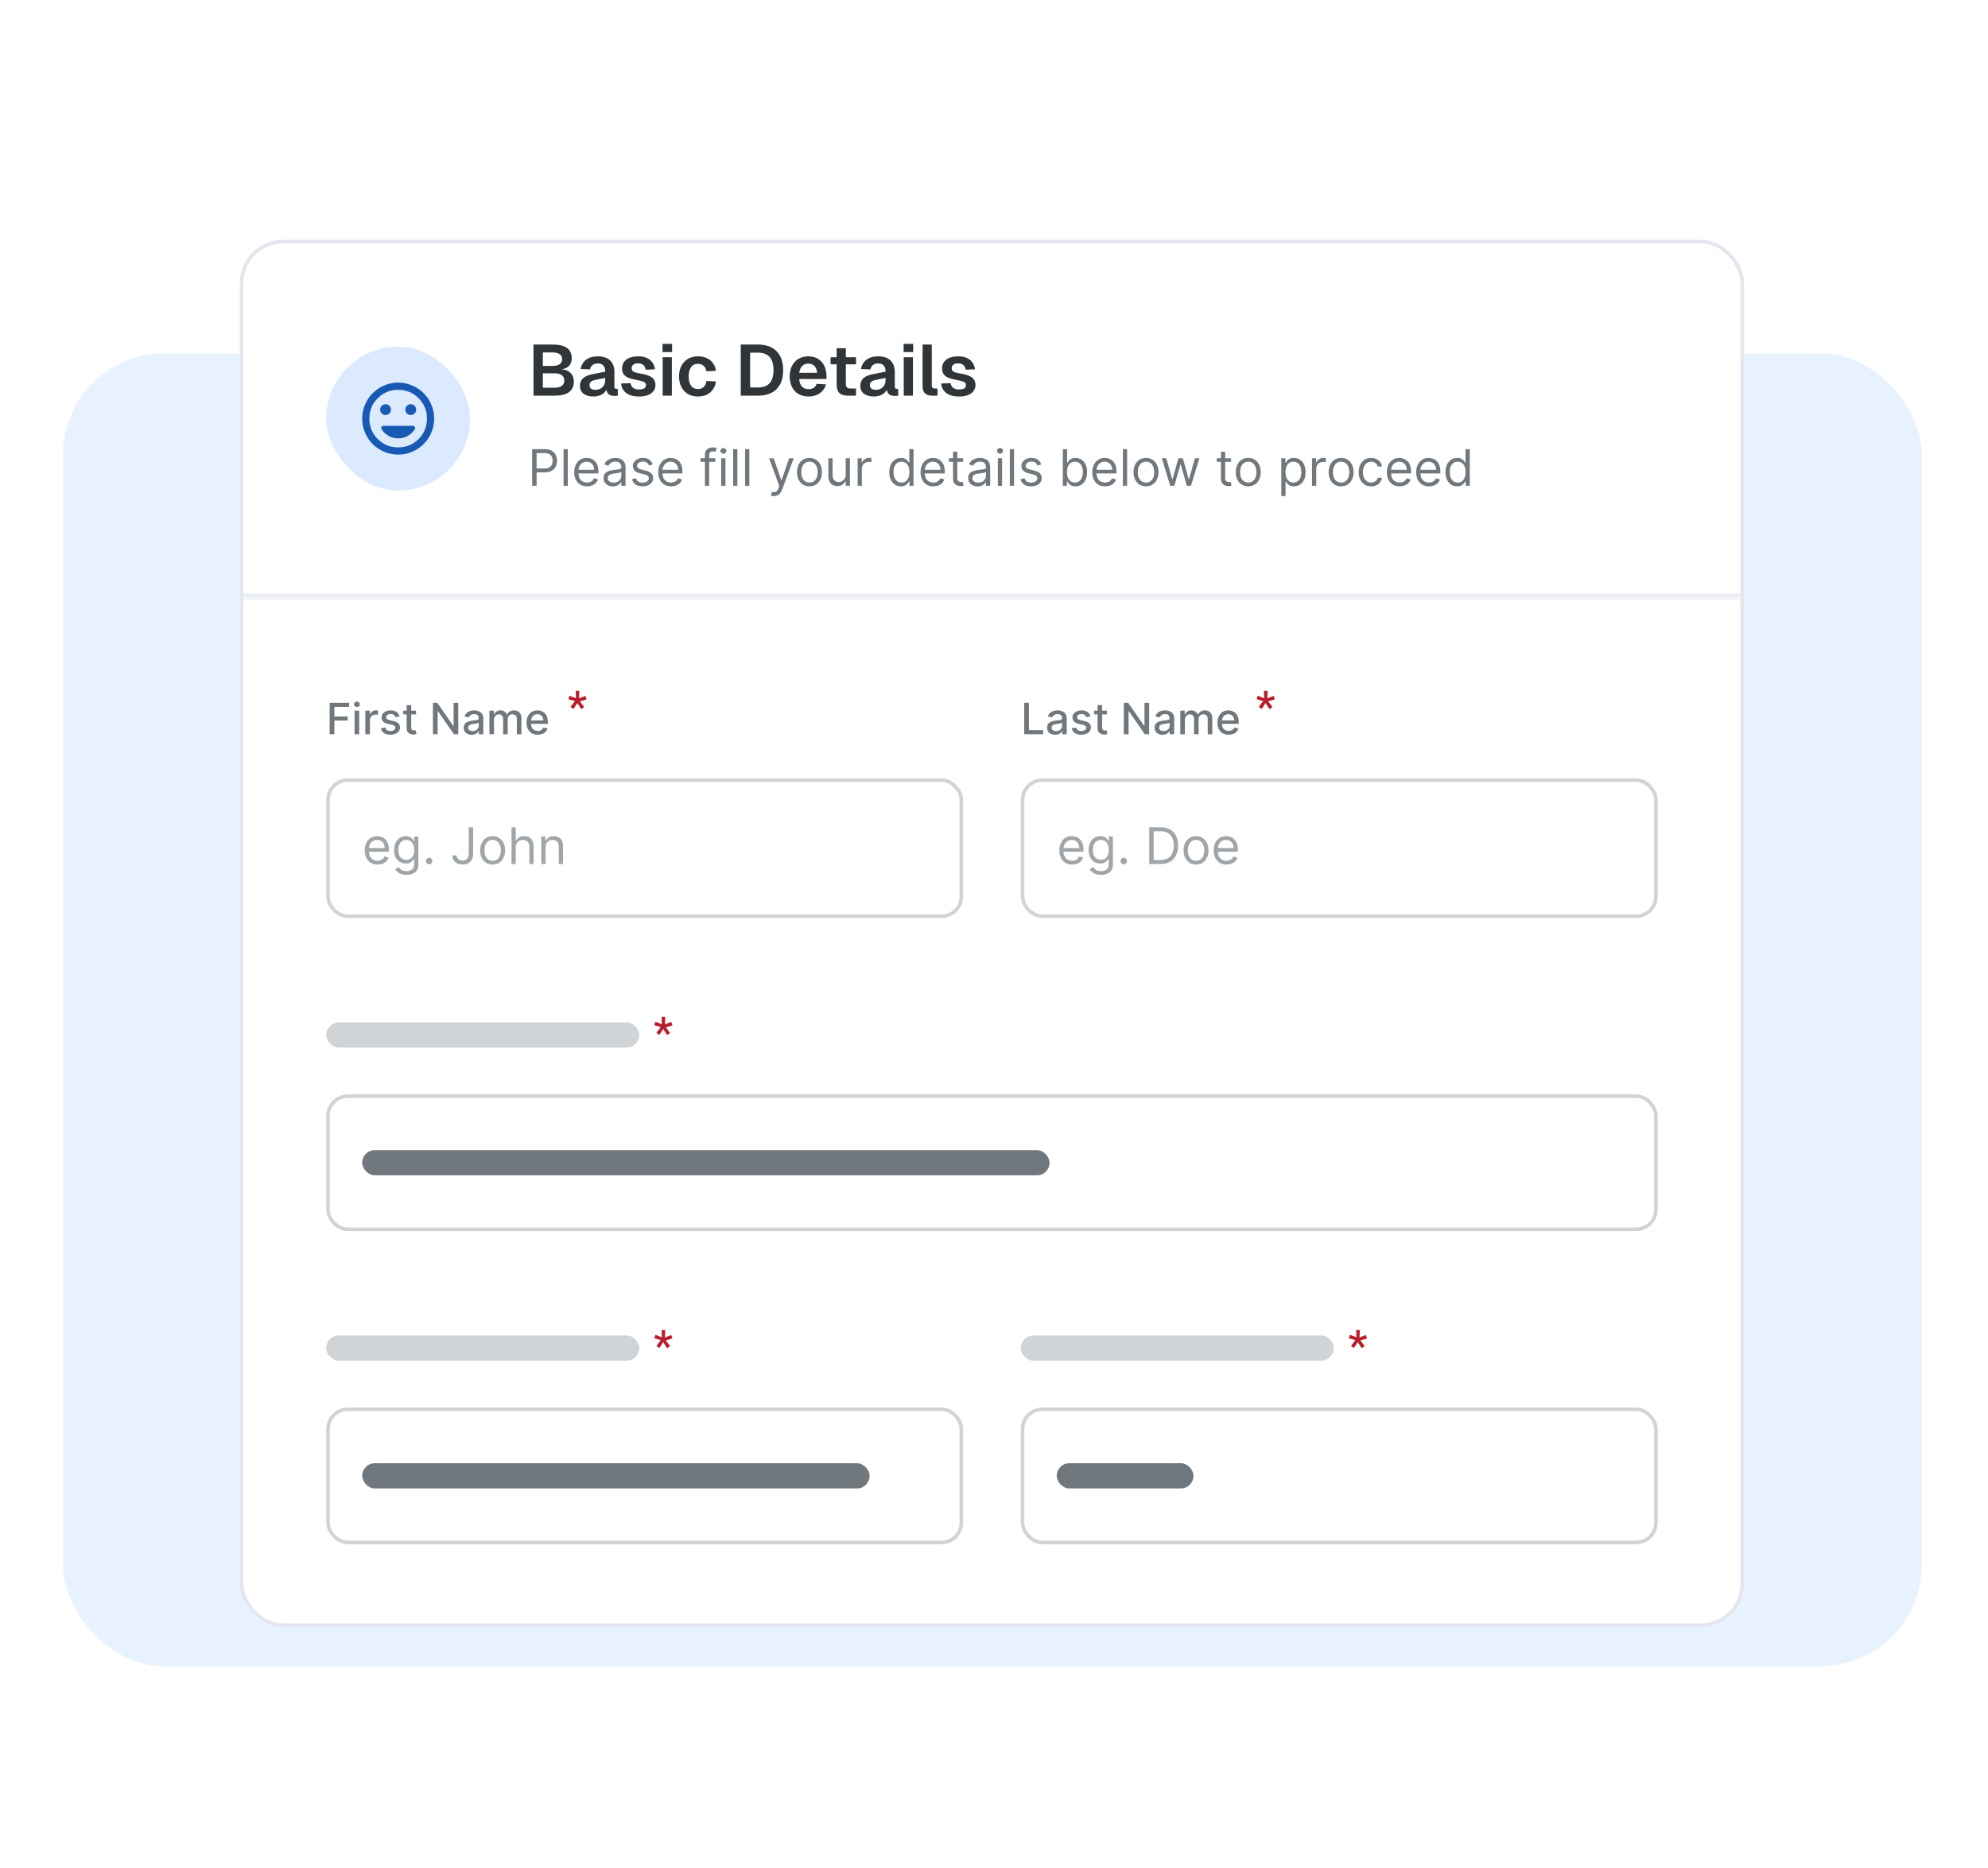 <svg width="315" height="296" viewBox="0 0 315 296" fill="none" xmlns="http://www.w3.org/2000/svg">
<rect x="10" y="56" width="294.5" height="208" rx="16" fill="#E8F2FF"/>
<g filter="url(#filter0_d_10772_4314)">
<g clip-path="url(#clip0_10772_4314)">
<rect x="38" y="34" width="238.355" height="219.787" rx="6.843" fill="white"/>
<mask id="path-4-inside-1_10772_4314" fill="white">
<path d="M38 34H276.355V90.652H38V34Z"/>
</mask>
<path d="M276.355 90.652V90.082H38V90.652V91.222H276.355V90.652Z" fill="#E3E6EF" mask="url(#path-4-inside-1_10772_4314)"/>
<rect x="51.685" y="50.922" width="22.809" height="22.809" rx="11.405" fill="#DBEAFF"/>
<path d="M65.086 61.757C65.323 61.757 65.525 61.674 65.692 61.508C65.858 61.341 65.941 61.139 65.941 60.902C65.941 60.664 65.858 60.462 65.692 60.296C65.525 60.13 65.323 60.046 65.086 60.046C64.848 60.046 64.646 60.13 64.48 60.296C64.314 60.462 64.23 60.664 64.23 60.902C64.23 61.139 64.314 61.341 64.48 61.508C64.646 61.674 64.848 61.757 65.086 61.757ZM61.094 61.757C61.332 61.757 61.534 61.674 61.7 61.508C61.866 61.341 61.95 61.139 61.95 60.902C61.95 60.664 61.866 60.462 61.7 60.296C61.534 60.13 61.332 60.046 61.094 60.046C60.857 60.046 60.655 60.13 60.488 60.296C60.322 60.462 60.239 60.664 60.239 60.902C60.239 61.139 60.322 61.341 60.488 61.508C60.655 61.674 60.857 61.757 61.094 61.757ZM63.09 68.029C62.301 68.029 61.56 67.88 60.866 67.581C60.172 67.281 59.569 66.875 59.056 66.362C58.542 65.848 58.136 65.245 57.837 64.551C57.537 63.857 57.388 63.116 57.388 62.327C57.388 61.538 57.537 60.797 57.837 60.103C58.136 59.41 58.542 58.806 59.056 58.293C59.569 57.78 60.172 57.373 60.866 57.074C61.56 56.775 62.301 56.625 63.09 56.625C63.879 56.625 64.62 56.775 65.314 57.074C66.008 57.373 66.611 57.78 67.124 58.293C67.638 58.806 68.044 59.41 68.343 60.103C68.643 60.797 68.792 61.538 68.792 62.327C68.792 63.116 68.643 63.857 68.343 64.551C68.044 65.245 67.638 65.848 67.124 66.362C66.611 66.875 66.008 67.281 65.314 67.581C64.62 67.88 63.879 68.029 63.09 68.029ZM63.09 66.889C64.364 66.889 65.442 66.447 66.326 65.563C67.21 64.68 67.652 63.601 67.652 62.327C67.652 61.054 67.21 59.975 66.326 59.091C65.442 58.207 64.364 57.766 63.09 57.766C61.816 57.766 60.738 58.207 59.854 59.091C58.97 59.975 58.528 61.054 58.528 62.327C58.528 63.601 58.97 64.68 59.854 65.563C60.738 66.447 61.816 66.889 63.09 66.889ZM63.09 65.463C63.641 65.463 64.15 65.331 64.615 65.064C65.081 64.798 65.456 64.437 65.742 63.981C65.799 63.867 65.794 63.753 65.727 63.639C65.661 63.525 65.561 63.468 65.428 63.468H60.752C60.619 63.468 60.519 63.525 60.453 63.639C60.386 63.753 60.381 63.867 60.438 63.981C60.724 64.437 61.101 64.798 61.572 65.064C62.042 65.331 62.548 65.463 63.09 65.463Z" fill="#1859B4"/>
<path d="M84.531 58.685V50.588H87.564C88.552 50.588 89.301 50.763 89.811 51.113C90.328 51.463 90.586 52.018 90.586 52.778C90.586 53.12 90.514 53.42 90.37 53.679C90.233 53.93 90.028 54.127 89.754 54.272C89.488 54.416 89.165 54.496 88.784 54.511L88.773 54.489C89.465 54.511 89.997 54.702 90.37 55.059C90.742 55.409 90.928 55.876 90.928 56.462C90.928 57.207 90.67 57.766 90.153 58.138C89.644 58.503 88.918 58.685 87.975 58.685H84.531ZM86.013 57.431H87.906C88.37 57.431 88.735 57.336 89.001 57.146C89.275 56.956 89.412 56.675 89.412 56.302C89.412 55.929 89.279 55.644 89.013 55.447C88.746 55.249 88.378 55.15 87.906 55.15H86.013V57.431ZM86.013 53.987H87.519C88.005 53.987 88.385 53.896 88.659 53.713C88.933 53.531 89.07 53.265 89.07 52.915C89.07 52.55 88.936 52.28 88.67 52.105C88.404 51.93 88.02 51.843 87.519 51.843H86.013V53.987ZM94.014 58.822C93.375 58.822 92.862 58.678 92.474 58.389C92.086 58.093 91.892 57.682 91.892 57.157C91.892 56.633 92.056 56.222 92.383 55.926C92.71 55.629 93.208 55.416 93.877 55.287L95.895 54.888C95.895 54.455 95.797 54.131 95.599 53.918C95.401 53.698 95.109 53.588 94.721 53.588C94.371 53.588 94.094 53.671 93.888 53.839C93.691 53.998 93.554 54.23 93.478 54.534L91.995 54.466C92.117 53.82 92.413 53.325 92.885 52.983C93.356 52.633 93.968 52.459 94.721 52.459C95.588 52.459 96.241 52.679 96.682 53.12C97.131 53.553 97.355 54.177 97.355 54.99V57.203C97.355 57.363 97.382 57.473 97.435 57.534C97.496 57.594 97.583 57.625 97.697 57.625H97.891V58.685C97.846 58.701 97.77 58.712 97.663 58.72C97.564 58.727 97.462 58.731 97.355 58.731C97.104 58.731 96.88 58.693 96.682 58.617C96.485 58.533 96.333 58.393 96.226 58.195C96.12 57.99 96.067 57.712 96.067 57.363L96.192 57.454C96.131 57.72 95.998 57.959 95.793 58.172C95.595 58.378 95.344 58.537 95.04 58.651C94.736 58.765 94.394 58.822 94.014 58.822ZM94.31 57.762C94.637 57.762 94.918 57.697 95.154 57.568C95.39 57.439 95.572 57.26 95.701 57.032C95.831 56.804 95.895 56.534 95.895 56.222V55.88L94.322 56.199C93.995 56.268 93.759 56.37 93.615 56.507C93.478 56.636 93.409 56.808 93.409 57.02C93.409 57.256 93.485 57.439 93.637 57.568C93.797 57.697 94.021 57.762 94.31 57.762ZM101.247 58.822C100.647 58.822 100.141 58.735 99.73 58.56C99.327 58.385 99.016 58.142 98.795 57.83C98.575 57.519 98.449 57.165 98.419 56.77L99.913 56.701C99.966 57.02 100.099 57.268 100.312 57.443C100.525 57.617 100.84 57.705 101.259 57.705C101.601 57.705 101.867 57.651 102.057 57.545C102.255 57.431 102.353 57.256 102.353 57.02C102.353 56.884 102.319 56.77 102.251 56.678C102.182 56.587 102.053 56.507 101.863 56.439C101.673 56.37 101.392 56.302 101.019 56.234C100.396 56.127 99.905 55.998 99.548 55.846C99.191 55.686 98.936 55.489 98.784 55.253C98.639 55.017 98.567 54.724 98.567 54.375C98.567 53.804 98.784 53.344 99.217 52.995C99.658 52.637 100.301 52.459 101.145 52.459C101.692 52.459 102.152 52.55 102.524 52.732C102.897 52.907 103.186 53.151 103.391 53.462C103.604 53.766 103.737 54.116 103.79 54.511L102.319 54.58C102.281 54.375 102.213 54.196 102.114 54.044C102.015 53.892 101.882 53.778 101.715 53.702C101.548 53.618 101.35 53.576 101.122 53.576C100.78 53.576 100.521 53.645 100.346 53.782C100.171 53.918 100.084 54.101 100.084 54.329C100.084 54.489 100.122 54.622 100.198 54.728C100.282 54.835 100.415 54.922 100.597 54.99C100.78 55.051 101.023 55.108 101.327 55.161C101.966 55.26 102.467 55.39 102.832 55.549C103.205 55.701 103.467 55.899 103.619 56.142C103.779 56.378 103.859 56.663 103.859 56.998C103.859 57.385 103.749 57.716 103.528 57.99C103.315 58.264 103.011 58.473 102.616 58.617C102.228 58.754 101.772 58.822 101.247 58.822ZM104.998 58.685V52.596H106.458V58.685H104.998ZM104.975 51.786V50.486H106.492V51.786H104.975ZM110.595 58.822C109.987 58.822 109.459 58.693 109.01 58.435C108.562 58.169 108.212 57.796 107.961 57.317C107.718 56.838 107.596 56.279 107.596 55.641C107.596 55.002 107.718 54.447 107.961 53.975C108.212 53.496 108.562 53.124 109.01 52.858C109.459 52.592 109.987 52.459 110.595 52.459C111.112 52.459 111.572 52.55 111.975 52.732C112.378 52.915 112.705 53.177 112.956 53.519C113.215 53.854 113.374 54.264 113.435 54.751L111.93 54.831C111.869 54.443 111.717 54.15 111.473 53.953C111.238 53.747 110.945 53.645 110.595 53.645C110.124 53.645 109.759 53.823 109.501 54.181C109.242 54.531 109.113 55.017 109.113 55.641C109.113 56.272 109.242 56.762 109.501 57.112C109.759 57.462 110.124 57.636 110.595 57.636C110.953 57.636 111.249 57.534 111.485 57.328C111.728 57.123 111.876 56.804 111.93 56.37L113.435 56.439C113.374 56.925 113.218 57.347 112.967 57.705C112.717 58.062 112.39 58.34 111.987 58.537C111.584 58.727 111.12 58.822 110.595 58.822ZM117.374 58.685V50.588H120.066C121.358 50.588 122.35 50.942 123.042 51.649C123.742 52.348 124.092 53.348 124.092 54.648C124.092 55.941 123.749 56.937 123.065 57.636C122.381 58.336 121.404 58.685 120.134 58.685H117.374ZM118.857 57.397H120.066C120.91 57.397 121.537 57.169 121.948 56.713C122.358 56.256 122.563 55.568 122.563 54.648C122.563 53.713 122.358 53.017 121.948 52.561C121.537 52.105 120.91 51.877 120.066 51.877H118.857V57.397ZM128.114 58.822C127.506 58.822 126.977 58.693 126.529 58.435C126.08 58.169 125.734 57.796 125.491 57.317C125.248 56.838 125.126 56.279 125.126 55.641C125.126 55.002 125.248 54.447 125.491 53.975C125.734 53.496 126.076 53.124 126.517 52.858C126.966 52.592 127.487 52.459 128.08 52.459C128.658 52.459 129.163 52.588 129.597 52.846C130.038 53.105 130.376 53.477 130.612 53.964C130.847 54.451 130.965 55.036 130.965 55.72V56.051H126.643C126.673 56.583 126.818 56.986 127.076 57.26C127.342 57.526 127.692 57.659 128.125 57.659C128.452 57.659 128.722 57.587 128.935 57.443C129.156 57.29 129.308 57.081 129.391 56.815L130.885 56.906C130.718 57.499 130.387 57.967 129.893 58.309C129.406 58.651 128.813 58.822 128.114 58.822ZM126.643 55.07H129.46C129.429 54.576 129.289 54.211 129.038 53.975C128.787 53.732 128.468 53.611 128.08 53.611C127.692 53.611 127.369 53.736 127.11 53.987C126.859 54.238 126.704 54.599 126.643 55.07ZM134.335 58.685C133.727 58.685 133.278 58.545 132.989 58.264C132.708 57.982 132.567 57.541 132.567 56.941V51.17H134.027V56.804C134.027 57.085 134.088 57.283 134.21 57.397C134.331 57.503 134.521 57.556 134.78 57.556H135.635V58.685H134.335ZM131.609 53.725V52.596H135.635V53.725H131.609ZM138.44 58.822C137.802 58.822 137.288 58.678 136.901 58.389C136.513 58.093 136.319 57.682 136.319 57.157C136.319 56.633 136.482 56.222 136.809 55.926C137.136 55.629 137.634 55.416 138.303 55.287L140.322 54.888C140.322 54.455 140.223 54.131 140.025 53.918C139.828 53.698 139.535 53.588 139.147 53.588C138.798 53.588 138.52 53.671 138.315 53.839C138.117 53.998 137.98 54.23 137.904 54.534L136.422 54.466C136.543 53.82 136.84 53.325 137.311 52.983C137.783 52.633 138.395 52.459 139.147 52.459C140.014 52.459 140.668 52.679 141.109 53.12C141.557 53.553 141.782 54.177 141.782 54.99V57.203C141.782 57.363 141.808 57.473 141.862 57.534C141.922 57.594 142.01 57.625 142.124 57.625H142.318V58.685C142.272 58.701 142.196 58.712 142.09 58.72C141.991 58.727 141.888 58.731 141.782 58.731C141.531 58.731 141.307 58.693 141.109 58.617C140.911 58.533 140.759 58.393 140.653 58.195C140.546 57.99 140.493 57.712 140.493 57.363L140.618 57.454C140.558 57.72 140.425 57.959 140.219 58.172C140.022 58.378 139.771 58.537 139.467 58.651C139.162 58.765 138.82 58.822 138.44 58.822ZM138.737 57.762C139.064 57.762 139.345 57.697 139.581 57.568C139.816 57.439 139.999 57.26 140.128 57.032C140.257 56.804 140.322 56.534 140.322 56.222V55.88L138.748 56.199C138.421 56.268 138.185 56.37 138.041 56.507C137.904 56.636 137.836 56.808 137.836 57.02C137.836 57.256 137.912 57.439 138.064 57.568C138.223 57.697 138.448 57.762 138.737 57.762ZM143.199 58.685V52.596H144.659V58.685H143.199ZM143.176 51.786V50.486H144.693V51.786H143.176ZM147.643 58.685C147.202 58.685 146.849 58.572 146.583 58.343C146.317 58.115 146.184 57.75 146.184 57.249V50.588H147.643V57.1C147.643 57.252 147.681 57.366 147.757 57.443C147.841 57.519 147.955 57.556 148.1 57.556H148.544V58.685H147.643ZM151.955 58.822C151.354 58.822 150.849 58.735 150.438 58.56C150.035 58.385 149.724 58.142 149.503 57.83C149.283 57.519 149.157 57.165 149.127 56.77L150.621 56.701C150.674 57.02 150.807 57.268 151.02 57.443C151.233 57.617 151.548 57.705 151.966 57.705C152.309 57.705 152.575 57.651 152.765 57.545C152.962 57.431 153.061 57.256 153.061 57.02C153.061 56.884 153.027 56.77 152.959 56.678C152.89 56.587 152.761 56.507 152.571 56.439C152.381 56.37 152.1 56.302 151.727 56.234C151.104 56.127 150.613 55.998 150.256 55.846C149.898 55.686 149.644 55.489 149.492 55.253C149.347 55.017 149.275 54.724 149.275 54.375C149.275 53.804 149.492 53.344 149.925 52.995C150.366 52.637 151.009 52.459 151.852 52.459C152.4 52.459 152.86 52.55 153.232 52.732C153.605 52.907 153.894 53.151 154.099 53.462C154.312 53.766 154.445 54.116 154.498 54.511L153.027 54.58C152.989 54.375 152.921 54.196 152.822 54.044C152.723 53.892 152.59 53.778 152.423 53.702C152.255 53.618 152.058 53.576 151.83 53.576C151.487 53.576 151.229 53.645 151.054 53.782C150.879 53.918 150.792 54.101 150.792 54.329C150.792 54.489 150.83 54.622 150.906 54.728C150.989 54.835 151.123 54.922 151.305 54.99C151.487 55.051 151.731 55.108 152.035 55.161C152.674 55.26 153.175 55.39 153.54 55.549C153.913 55.701 154.175 55.899 154.327 56.142C154.487 56.378 154.567 56.663 154.567 56.998C154.567 57.385 154.456 57.716 154.236 57.99C154.023 58.264 153.719 58.473 153.324 58.617C152.936 58.754 152.48 58.822 151.955 58.822Z" fill="#30353A"/>
<path d="M84.321 72.967V67.161H86.283C86.739 67.161 87.111 67.243 87.4 67.407C87.691 67.57 87.906 67.79 88.046 68.068C88.186 68.346 88.256 68.656 88.256 68.998C88.256 69.34 88.186 69.651 88.046 69.931C87.908 70.21 87.695 70.433 87.406 70.6C87.117 70.764 86.746 70.846 86.294 70.846H84.888V70.223H86.272C86.584 70.223 86.834 70.169 87.023 70.061C87.212 69.953 87.349 69.808 87.434 69.624C87.521 69.439 87.564 69.23 87.564 68.998C87.564 68.765 87.521 68.558 87.434 68.374C87.349 68.191 87.211 68.047 87.02 67.943C86.829 67.838 86.576 67.784 86.26 67.784H85.024V72.967H84.321ZM89.967 67.161V72.967H89.298V67.161H89.967ZM93.018 73.058C92.599 73.058 92.237 72.965 91.932 72.78C91.63 72.593 91.397 72.332 91.232 71.997C91.07 71.661 90.988 71.27 90.988 70.824C90.988 70.378 91.07 69.984 91.232 69.644C91.397 69.302 91.625 69.036 91.918 68.845C92.213 68.652 92.557 68.556 92.95 68.556C93.177 68.556 93.401 68.593 93.622 68.669C93.843 68.745 94.044 68.868 94.226 69.038C94.407 69.206 94.552 69.429 94.659 69.707C94.767 69.984 94.821 70.326 94.821 70.733V71.016H91.465V70.438H94.141C94.141 70.192 94.092 69.973 93.993 69.78C93.897 69.588 93.759 69.435 93.579 69.324C93.402 69.212 93.192 69.157 92.95 69.157C92.684 69.157 92.453 69.223 92.258 69.355C92.066 69.486 91.917 69.656 91.813 69.865C91.709 70.075 91.657 70.3 91.657 70.54V70.926C91.657 71.254 91.714 71.533 91.827 71.762C91.943 71.989 92.102 72.162 92.306 72.281C92.511 72.398 92.748 72.457 93.018 72.457C93.194 72.457 93.353 72.432 93.494 72.383C93.638 72.332 93.762 72.256 93.866 72.156C93.97 72.054 94.05 71.927 94.107 71.776L94.753 71.958C94.685 72.177 94.571 72.37 94.41 72.536C94.249 72.7 94.051 72.829 93.815 72.921C93.579 73.012 93.313 73.058 93.018 73.058ZM97.12 73.069C96.844 73.069 96.594 73.017 96.369 72.913C96.144 72.807 95.966 72.655 95.833 72.457C95.701 72.256 95.635 72.014 95.635 71.731C95.635 71.481 95.684 71.279 95.782 71.124C95.88 70.967 96.012 70.844 96.176 70.755C96.341 70.667 96.522 70.601 96.721 70.557C96.921 70.512 97.122 70.476 97.324 70.449C97.589 70.415 97.803 70.39 97.968 70.373C98.134 70.354 98.255 70.323 98.331 70.279C98.408 70.236 98.447 70.16 98.447 70.052V70.03C98.447 69.75 98.371 69.533 98.217 69.378C98.066 69.223 97.837 69.145 97.528 69.145C97.209 69.145 96.959 69.215 96.777 69.355C96.596 69.495 96.468 69.644 96.394 69.803L95.76 69.576C95.873 69.312 96.024 69.106 96.213 68.958C96.404 68.809 96.612 68.705 96.837 68.646C97.064 68.586 97.287 68.556 97.506 68.556C97.646 68.556 97.806 68.573 97.988 68.607C98.171 68.639 98.348 68.706 98.518 68.808C98.69 68.91 98.833 69.064 98.946 69.27C99.059 69.476 99.116 69.752 99.116 70.098V72.967H98.447V72.377H98.413C98.368 72.472 98.292 72.573 98.186 72.68C98.08 72.788 97.94 72.88 97.764 72.956C97.588 73.031 97.374 73.069 97.12 73.069ZM97.222 72.468C97.487 72.468 97.71 72.416 97.891 72.312C98.075 72.208 98.213 72.074 98.305 71.909C98.4 71.745 98.447 71.572 98.447 71.391V70.778C98.419 70.812 98.356 70.843 98.26 70.872C98.165 70.898 98.056 70.922 97.931 70.943C97.808 70.962 97.688 70.979 97.571 70.994C97.456 71.007 97.362 71.018 97.29 71.028C97.117 71.05 96.954 71.087 96.803 71.138C96.653 71.187 96.532 71.262 96.44 71.362C96.349 71.46 96.304 71.595 96.304 71.765C96.304 71.997 96.39 72.173 96.562 72.292C96.736 72.409 96.956 72.468 97.222 72.468ZM103.422 69.588L102.821 69.758C102.783 69.657 102.727 69.56 102.653 69.466C102.582 69.369 102.483 69.29 102.359 69.228C102.234 69.165 102.074 69.134 101.879 69.134C101.613 69.134 101.391 69.195 101.213 69.318C101.037 69.439 100.95 69.593 100.95 69.78C100.95 69.947 101.01 70.078 101.131 70.174C101.252 70.271 101.441 70.351 101.698 70.415L102.344 70.574C102.734 70.669 103.024 70.813 103.215 71.008C103.406 71.201 103.501 71.449 103.501 71.753C103.501 72.003 103.429 72.226 103.286 72.422C103.144 72.619 102.945 72.774 102.69 72.887C102.435 73.001 102.138 73.058 101.8 73.058C101.356 73.058 100.988 72.961 100.697 72.768C100.406 72.576 100.222 72.294 100.144 71.924L100.779 71.765C100.84 71.999 100.954 72.175 101.122 72.292C101.293 72.409 101.515 72.468 101.789 72.468C102.101 72.468 102.348 72.402 102.531 72.269C102.717 72.135 102.809 71.975 102.809 71.787C102.809 71.636 102.756 71.51 102.651 71.408C102.545 71.304 102.382 71.226 102.163 71.175L101.437 71.005C101.038 70.91 100.745 70.764 100.558 70.566C100.373 70.365 100.281 70.115 100.281 69.814C100.281 69.569 100.349 69.351 100.487 69.162C100.627 68.973 100.817 68.825 101.057 68.717C101.299 68.609 101.573 68.556 101.879 68.556C102.31 68.556 102.649 68.65 102.894 68.839C103.142 69.028 103.318 69.278 103.422 69.588ZM106.334 73.058C105.914 73.058 105.552 72.965 105.248 72.78C104.946 72.593 104.712 72.332 104.548 71.997C104.385 71.661 104.304 71.27 104.304 70.824C104.304 70.378 104.385 69.984 104.548 69.644C104.712 69.302 104.941 69.036 105.234 68.845C105.529 68.652 105.873 68.556 106.266 68.556C106.493 68.556 106.717 68.593 106.938 68.669C107.159 68.745 107.36 68.868 107.541 69.038C107.723 69.206 107.867 69.429 107.975 69.707C108.083 69.984 108.137 70.326 108.137 70.733V71.016H104.78V70.438H107.456C107.456 70.192 107.407 69.973 107.309 69.78C107.213 69.588 107.075 69.435 106.895 69.324C106.717 69.212 106.508 69.157 106.266 69.157C105.999 69.157 105.769 69.223 105.574 69.355C105.381 69.486 105.233 69.656 105.129 69.865C105.025 70.075 104.973 70.3 104.973 70.54V70.926C104.973 71.254 105.03 71.533 105.143 71.762C105.258 71.989 105.418 72.162 105.622 72.281C105.826 72.398 106.064 72.457 106.334 72.457C106.51 72.457 106.668 72.432 106.81 72.383C106.954 72.332 107.077 72.256 107.181 72.156C107.285 72.054 107.366 71.927 107.422 71.776L108.069 71.958C108.001 72.177 107.886 72.37 107.726 72.536C107.565 72.7 107.367 72.829 107.13 72.921C106.894 73.012 106.629 73.058 106.334 73.058ZM113.339 68.612V69.179H110.992V68.612H113.339ZM111.695 72.967V68.011C111.695 67.762 111.753 67.554 111.87 67.388C111.988 67.221 112.14 67.097 112.327 67.013C112.514 66.93 112.711 66.889 112.919 66.889C113.084 66.889 113.218 66.902 113.322 66.928C113.426 66.955 113.503 66.979 113.554 67.002L113.362 67.58C113.328 67.569 113.28 67.555 113.22 67.538C113.161 67.521 113.084 67.512 112.987 67.512C112.766 67.512 112.607 67.568 112.508 67.68C112.412 67.791 112.364 67.955 112.364 68.17V72.967H111.695ZM114.277 72.967V68.612H114.946V72.967H114.277ZM114.617 67.887C114.486 67.887 114.374 67.842 114.279 67.753C114.187 67.665 114.141 67.558 114.141 67.433C114.141 67.308 114.187 67.201 114.279 67.113C114.374 67.024 114.486 66.979 114.617 66.979C114.747 66.979 114.859 67.024 114.951 67.113C115.046 67.201 115.093 67.308 115.093 67.433C115.093 67.558 115.046 67.665 114.951 67.753C114.859 67.842 114.747 67.887 114.617 67.887ZM116.84 67.161V72.967H116.171V67.161H116.84ZM118.735 67.161V72.967H118.065V67.161H118.735ZM122.636 74.6C122.523 74.6 122.422 74.59 122.333 74.571C122.244 74.554 122.183 74.537 122.148 74.52L122.319 73.931C122.481 73.972 122.625 73.987 122.749 73.976C122.874 73.965 122.985 73.909 123.081 73.809C123.179 73.71 123.269 73.551 123.351 73.33L123.475 72.99L121.865 68.612H122.591L123.793 72.082H123.838L125.04 68.612H125.766L123.917 73.602C123.834 73.827 123.731 74.013 123.608 74.16C123.486 74.31 123.343 74.42 123.18 74.492C123.02 74.564 122.838 74.6 122.636 74.6ZM128.262 73.058C127.869 73.058 127.524 72.964 127.227 72.777C126.932 72.59 126.702 72.328 126.536 71.992C126.371 71.655 126.289 71.262 126.289 70.812C126.289 70.359 126.371 69.963 126.536 69.624C126.702 69.286 126.932 69.023 127.227 68.836C127.524 68.649 127.869 68.556 128.262 68.556C128.655 68.556 128.999 68.649 129.294 68.836C129.591 69.023 129.821 69.286 129.986 69.624C130.152 69.963 130.235 70.359 130.235 70.812C130.235 71.262 130.152 71.655 129.986 71.992C129.821 72.328 129.591 72.59 129.294 72.777C128.999 72.964 128.655 73.058 128.262 73.058ZM128.262 72.457C128.561 72.457 128.806 72.38 128.999 72.227C129.192 72.074 129.335 71.873 129.427 71.623C129.52 71.374 129.566 71.103 129.566 70.812C129.566 70.521 129.52 70.25 129.427 69.999C129.335 69.747 129.192 69.544 128.999 69.389C128.806 69.234 128.561 69.157 128.262 69.157C127.963 69.157 127.718 69.234 127.525 69.389C127.332 69.544 127.189 69.747 127.097 69.999C127.004 70.25 126.958 70.521 126.958 70.812C126.958 71.103 127.004 71.374 127.097 71.623C127.189 71.873 127.332 72.074 127.525 72.227C127.718 72.38 127.963 72.457 128.262 72.457ZM134.001 71.186V68.612H134.67V72.967H134.001V72.23H133.955C133.853 72.451 133.694 72.639 133.479 72.794C133.264 72.947 132.991 73.023 132.663 73.023C132.39 73.023 132.148 72.964 131.937 72.845C131.725 72.724 131.559 72.543 131.438 72.301C131.317 72.057 131.256 71.75 131.256 71.379V68.612H131.925V71.334C131.925 71.651 132.014 71.905 132.192 72.094C132.372 72.283 132.6 72.377 132.878 72.377C133.044 72.377 133.213 72.335 133.385 72.25C133.559 72.165 133.705 72.034 133.822 71.858C133.941 71.683 134.001 71.459 134.001 71.186ZM135.895 72.967V68.612H136.541V69.27H136.587C136.666 69.055 136.81 68.88 137.018 68.746C137.226 68.611 137.46 68.544 137.721 68.544C137.77 68.544 137.831 68.545 137.905 68.547C137.979 68.549 138.035 68.552 138.072 68.556V69.236C138.05 69.23 137.998 69.222 137.916 69.21C137.837 69.197 137.753 69.191 137.664 69.191C137.452 69.191 137.263 69.235 137.097 69.324C136.933 69.411 136.802 69.532 136.706 69.687C136.611 69.84 136.564 70.015 136.564 70.211V72.967H135.895ZM142.755 73.058C142.392 73.058 142.072 72.966 141.794 72.782C141.516 72.597 141.299 72.337 141.142 72C140.985 71.662 140.907 71.262 140.907 70.801C140.907 70.344 140.985 69.947 141.142 69.61C141.299 69.274 141.517 69.014 141.797 68.831C142.076 68.647 142.4 68.556 142.766 68.556C143.05 68.556 143.274 68.603 143.438 68.697C143.604 68.79 143.731 68.896 143.818 69.015C143.907 69.132 143.976 69.228 144.025 69.304H144.082V67.161H144.751V72.967H144.104V72.298H144.025C143.976 72.377 143.906 72.477 143.815 72.598C143.724 72.717 143.595 72.824 143.427 72.919C143.259 73.011 143.035 73.058 142.755 73.058ZM142.846 72.457C143.114 72.457 143.341 72.387 143.526 72.247C143.711 72.105 143.852 71.909 143.948 71.66C144.045 71.409 144.093 71.118 144.093 70.79C144.093 70.465 144.046 70.18 143.951 69.936C143.857 69.691 143.717 69.5 143.532 69.364C143.346 69.226 143.118 69.157 142.846 69.157C142.562 69.157 142.326 69.229 142.137 69.375C141.95 69.519 141.809 69.714 141.715 69.962C141.622 70.207 141.576 70.483 141.576 70.79C141.576 71.1 141.623 71.381 141.717 71.634C141.814 71.886 141.955 72.086 142.143 72.235C142.332 72.383 142.566 72.457 142.846 72.457ZM147.895 73.058C147.475 73.058 147.113 72.965 146.809 72.78C146.506 72.593 146.273 72.332 146.109 71.997C145.946 71.661 145.865 71.27 145.865 70.824C145.865 70.378 145.946 69.984 146.109 69.644C146.273 69.302 146.502 69.036 146.795 68.845C147.09 68.652 147.434 68.556 147.827 68.556C148.053 68.556 148.277 68.593 148.499 68.669C148.72 68.745 148.921 68.868 149.102 69.038C149.284 69.206 149.428 69.429 149.536 69.707C149.644 69.984 149.698 70.326 149.698 70.733V71.016H146.341V70.438H149.017C149.017 70.192 148.968 69.973 148.87 69.78C148.774 69.588 148.636 69.435 148.456 69.324C148.278 69.212 148.069 69.157 147.827 69.157C147.56 69.157 147.33 69.223 147.135 69.355C146.942 69.486 146.794 69.656 146.69 69.865C146.586 70.075 146.534 70.3 146.534 70.54V70.926C146.534 71.254 146.591 71.533 146.704 71.762C146.819 71.989 146.979 72.162 147.183 72.281C147.387 72.398 147.624 72.457 147.895 72.457C148.07 72.457 148.229 72.432 148.371 72.383C148.515 72.332 148.638 72.256 148.742 72.156C148.846 72.054 148.927 71.927 148.983 71.776L149.63 71.958C149.562 72.177 149.447 72.37 149.287 72.536C149.126 72.7 148.928 72.829 148.691 72.921C148.455 73.012 148.19 73.058 147.895 73.058ZM152.609 68.612V69.179H150.353V68.612H152.609ZM151.01 67.569H151.679V71.719C151.679 71.908 151.707 72.05 151.762 72.145C151.818 72.237 151.89 72.3 151.977 72.332C152.066 72.362 152.159 72.377 152.258 72.377C152.331 72.377 152.392 72.373 152.439 72.366C152.486 72.356 152.524 72.349 152.552 72.343L152.689 72.944C152.643 72.961 152.58 72.978 152.499 72.995C152.417 73.014 152.314 73.023 152.19 73.023C152.001 73.023 151.815 72.983 151.634 72.902C151.454 72.82 151.305 72.697 151.186 72.53C151.069 72.364 151.01 72.154 151.01 71.901V67.569ZM154.897 73.069C154.621 73.069 154.371 73.017 154.146 72.913C153.921 72.807 153.742 72.655 153.61 72.457C153.478 72.256 153.411 72.014 153.411 71.731C153.411 71.481 153.461 71.279 153.559 71.124C153.657 70.967 153.789 70.844 153.953 70.755C154.117 70.667 154.299 70.601 154.497 70.557C154.698 70.512 154.899 70.476 155.101 70.449C155.366 70.415 155.58 70.39 155.745 70.373C155.911 70.354 156.032 70.323 156.107 70.279C156.185 70.236 156.224 70.16 156.224 70.052V70.03C156.224 69.75 156.147 69.533 155.994 69.378C155.843 69.223 155.613 69.145 155.305 69.145C154.986 69.145 154.735 69.215 154.554 69.355C154.373 69.495 154.245 69.644 154.171 69.803L153.536 69.576C153.65 69.312 153.801 69.106 153.99 68.958C154.181 68.809 154.389 68.705 154.613 68.646C154.84 68.586 155.063 68.556 155.283 68.556C155.422 68.556 155.583 68.573 155.764 68.607C155.948 68.639 156.124 68.706 156.295 68.808C156.467 68.91 156.609 69.064 156.723 69.27C156.836 69.476 156.893 69.752 156.893 70.098V72.967H156.224V72.377H156.19C156.144 72.472 156.069 72.573 155.963 72.68C155.857 72.788 155.716 72.88 155.54 72.956C155.365 73.031 155.15 73.069 154.897 73.069ZM154.999 72.468C155.264 72.468 155.487 72.416 155.668 72.312C155.851 72.208 155.989 72.074 156.082 71.909C156.176 71.745 156.224 71.572 156.224 71.391V70.778C156.195 70.812 156.133 70.843 156.037 70.872C155.942 70.898 155.832 70.922 155.708 70.943C155.585 70.962 155.465 70.979 155.348 70.994C155.232 71.007 155.139 71.018 155.067 71.028C154.893 71.05 154.731 71.087 154.579 71.138C154.43 71.187 154.309 71.262 154.217 71.362C154.126 71.46 154.081 71.595 154.081 71.765C154.081 71.997 154.166 72.173 154.338 72.292C154.512 72.409 154.733 72.468 154.999 72.468ZM158.114 72.967V68.612H158.783V72.967H158.114ZM158.454 67.887C158.324 67.887 158.211 67.842 158.117 67.753C158.024 67.665 157.978 67.558 157.978 67.433C157.978 67.308 158.024 67.201 158.117 67.113C158.211 67.024 158.324 66.979 158.454 66.979C158.585 66.979 158.696 67.024 158.789 67.113C158.883 67.201 158.93 67.308 158.93 67.433C158.93 67.558 158.883 67.665 158.789 67.753C158.696 67.842 158.585 67.887 158.454 67.887ZM160.677 67.161V72.967H160.008V67.161H160.677ZM164.987 69.588L164.386 69.758C164.348 69.657 164.293 69.56 164.219 69.466C164.147 69.369 164.049 69.29 163.924 69.228C163.799 69.165 163.64 69.134 163.445 69.134C163.179 69.134 162.956 69.195 162.779 69.318C162.603 69.439 162.515 69.593 162.515 69.78C162.515 69.947 162.576 70.078 162.697 70.174C162.818 70.271 163.007 70.351 163.264 70.415L163.91 70.574C164.299 70.669 164.589 70.813 164.78 71.008C164.971 71.201 165.067 71.449 165.067 71.753C165.067 72.003 164.995 72.226 164.851 72.422C164.709 72.619 164.511 72.774 164.256 72.887C164.001 73.001 163.704 73.058 163.366 73.058C162.921 73.058 162.554 72.961 162.263 72.768C161.972 72.576 161.788 72.294 161.71 71.924L162.345 71.765C162.406 71.999 162.52 72.175 162.688 72.292C162.858 72.409 163.08 72.468 163.354 72.468C163.666 72.468 163.914 72.402 164.097 72.269C164.282 72.135 164.375 71.975 164.375 71.787C164.375 71.636 164.322 71.51 164.216 71.408C164.11 71.304 163.948 71.226 163.729 71.175L163.003 71.005C162.604 70.91 162.311 70.764 162.124 70.566C161.939 70.365 161.846 70.115 161.846 69.814C161.846 69.569 161.915 69.351 162.053 69.162C162.193 68.973 162.383 68.825 162.623 68.717C162.865 68.609 163.139 68.556 163.445 68.556C163.876 68.556 164.214 68.65 164.46 68.839C164.708 69.028 164.883 69.278 164.987 69.588ZM168.41 72.967V67.161H169.079V69.304H169.135C169.185 69.228 169.253 69.132 169.34 69.015C169.428 68.896 169.555 68.79 169.719 68.697C169.886 68.603 170.111 68.556 170.394 68.556C170.761 68.556 171.084 68.647 171.364 68.831C171.643 69.014 171.862 69.274 172.019 69.61C172.175 69.947 172.254 70.344 172.254 70.801C172.254 71.262 172.175 71.662 172.019 72C171.862 72.337 171.644 72.597 171.367 72.782C171.089 72.966 170.768 73.058 170.405 73.058C170.126 73.058 169.902 73.011 169.734 72.919C169.565 72.824 169.436 72.717 169.345 72.598C169.255 72.477 169.185 72.377 169.135 72.298H169.056V72.967H168.41ZM169.067 70.79C169.067 71.118 169.116 71.409 169.212 71.66C169.308 71.909 169.449 72.105 169.634 72.247C169.82 72.387 170.046 72.457 170.315 72.457C170.594 72.457 170.828 72.383 171.015 72.235C171.204 72.086 171.346 71.886 171.44 71.634C171.537 71.381 171.585 71.1 171.585 70.79C171.585 70.483 171.538 70.207 171.443 69.962C171.35 69.714 171.21 69.519 171.021 69.375C170.834 69.229 170.598 69.157 170.315 69.157C170.043 69.157 169.814 69.226 169.629 69.364C169.443 69.5 169.304 69.691 169.209 69.936C169.115 70.18 169.067 70.465 169.067 70.79ZM175.103 73.058C174.683 73.058 174.321 72.965 174.017 72.78C173.715 72.593 173.481 72.332 173.317 71.997C173.154 71.661 173.073 71.27 173.073 70.824C173.073 70.378 173.154 69.984 173.317 69.644C173.481 69.302 173.71 69.036 174.003 68.845C174.298 68.652 174.642 68.556 175.035 68.556C175.262 68.556 175.486 68.593 175.707 68.669C175.928 68.745 176.129 68.868 176.311 69.038C176.492 69.206 176.637 69.429 176.744 69.707C176.852 69.984 176.906 70.326 176.906 70.733V71.016H173.549V70.438H176.226C176.226 70.192 176.176 69.973 176.078 69.78C175.982 69.588 175.844 69.435 175.664 69.324C175.487 69.212 175.277 69.157 175.035 69.157C174.768 69.157 174.538 69.223 174.343 69.355C174.15 69.486 174.002 69.656 173.898 69.865C173.794 70.075 173.742 70.3 173.742 70.54V70.926C173.742 71.254 173.799 71.533 173.912 71.762C174.028 71.989 174.187 72.162 174.391 72.281C174.596 72.398 174.833 72.457 175.103 72.457C175.279 72.457 175.438 72.432 175.579 72.383C175.723 72.332 175.847 72.256 175.951 72.156C176.055 72.054 176.135 71.927 176.192 71.776L176.838 71.958C176.77 72.177 176.656 72.37 176.495 72.536C176.334 72.7 176.136 72.829 175.9 72.921C175.663 73.012 175.398 73.058 175.103 73.058ZM178.593 67.161V72.967H177.924V67.161H178.593ZM181.587 73.058C181.194 73.058 180.849 72.964 180.552 72.777C180.258 72.59 180.027 72.328 179.861 71.992C179.696 71.655 179.614 71.262 179.614 70.812C179.614 70.359 179.696 69.963 179.861 69.624C180.027 69.286 180.258 69.023 180.552 68.836C180.849 68.649 181.194 68.556 181.587 68.556C181.98 68.556 182.324 68.649 182.619 68.836C182.916 69.023 183.146 69.286 183.311 69.624C183.477 69.963 183.56 70.359 183.56 70.812C183.56 71.262 183.477 71.655 183.311 71.992C183.146 72.328 182.916 72.59 182.619 72.777C182.324 72.964 181.98 73.058 181.587 73.058ZM181.587 72.457C181.886 72.457 182.131 72.38 182.324 72.227C182.517 72.074 182.66 71.873 182.752 71.623C182.845 71.374 182.891 71.103 182.891 70.812C182.891 70.521 182.845 70.25 182.752 69.999C182.66 69.747 182.517 69.544 182.324 69.389C182.131 69.234 181.886 69.157 181.587 69.157C181.289 69.157 181.043 69.234 180.85 69.389C180.657 69.544 180.515 69.747 180.422 69.999C180.329 70.25 180.283 70.521 180.283 70.812C180.283 71.103 180.329 71.374 180.422 71.623C180.515 71.873 180.657 72.074 180.85 72.227C181.043 72.38 181.289 72.457 181.587 72.457ZM185.42 72.967L184.093 68.612H184.796L185.738 71.946H185.783L186.713 68.612H187.427L188.346 71.935H188.391L189.332 68.612H190.035L188.709 72.967H188.051L187.098 69.622H187.03L186.078 72.967H185.42ZM195.059 68.612V69.179H192.802V68.612H195.059ZM193.46 67.569H194.129V71.719C194.129 71.908 194.156 72.05 194.211 72.145C194.268 72.237 194.34 72.3 194.427 72.332C194.515 72.362 194.609 72.377 194.707 72.377C194.781 72.377 194.841 72.373 194.889 72.366C194.936 72.356 194.974 72.349 195.002 72.343L195.138 72.944C195.093 72.961 195.03 72.978 194.948 72.995C194.867 73.014 194.764 73.023 194.639 73.023C194.45 73.023 194.265 72.983 194.084 72.902C193.904 72.82 193.755 72.697 193.636 72.53C193.518 72.364 193.46 72.154 193.46 71.901V67.569ZM197.787 73.058C197.394 73.058 197.049 72.964 196.753 72.777C196.458 72.59 196.227 72.328 196.061 71.992C195.897 71.655 195.814 71.262 195.814 70.812C195.814 70.359 195.897 69.963 196.061 69.624C196.227 69.286 196.458 69.023 196.753 68.836C197.049 68.649 197.394 68.556 197.787 68.556C198.181 68.556 198.525 68.649 198.819 68.836C199.116 69.023 199.347 69.286 199.511 69.624C199.677 69.963 199.761 70.359 199.761 70.812C199.761 71.262 199.677 71.655 199.511 71.992C199.347 72.328 199.116 72.59 198.819 72.777C198.525 72.964 198.181 73.058 197.787 73.058ZM197.787 72.457C198.086 72.457 198.332 72.38 198.525 72.227C198.717 72.074 198.86 71.873 198.953 71.623C199.045 71.374 199.091 71.103 199.091 70.812C199.091 70.521 199.045 70.25 198.953 69.999C198.86 69.747 198.717 69.544 198.525 69.389C198.332 69.234 198.086 69.157 197.787 69.157C197.489 69.157 197.243 69.234 197.05 69.389C196.858 69.544 196.715 69.747 196.622 69.999C196.53 70.25 196.483 70.521 196.483 70.812C196.483 71.103 196.53 71.374 196.622 71.623C196.715 71.873 196.858 72.074 197.05 72.227C197.243 72.38 197.489 72.457 197.787 72.457ZM203.027 74.6V68.612H203.673V69.304H203.753C203.802 69.228 203.87 69.132 203.957 69.015C204.046 68.896 204.172 68.79 204.337 68.697C204.503 68.603 204.728 68.556 205.012 68.556C205.378 68.556 205.701 68.647 205.981 68.831C206.261 69.014 206.479 69.274 206.636 69.61C206.793 69.947 206.871 70.344 206.871 70.801C206.871 71.262 206.793 71.662 206.636 72C206.479 72.337 206.262 72.597 205.984 72.782C205.706 72.966 205.386 73.058 205.023 73.058C204.743 73.058 204.519 73.011 204.351 72.919C204.183 72.824 204.053 72.717 203.963 72.598C203.872 72.477 203.802 72.377 203.753 72.298H203.696V74.6H203.027ZM203.685 70.79C203.685 71.118 203.733 71.409 203.829 71.66C203.926 71.909 204.067 72.105 204.252 72.247C204.437 72.387 204.664 72.457 204.932 72.457C205.212 72.457 205.445 72.383 205.632 72.235C205.821 72.086 205.963 71.886 206.058 71.634C206.154 71.381 206.202 71.1 206.202 70.79C206.202 70.483 206.155 70.207 206.06 69.962C205.968 69.714 205.827 69.519 205.638 69.375C205.451 69.229 205.216 69.157 204.932 69.157C204.66 69.157 204.431 69.226 204.246 69.364C204.061 69.5 203.921 69.691 203.827 69.936C203.732 70.18 203.685 70.465 203.685 70.79ZM207.892 72.967V68.612H208.538V69.27H208.584C208.663 69.055 208.807 68.88 209.014 68.746C209.222 68.611 209.457 68.544 209.718 68.544C209.767 68.544 209.828 68.545 209.902 68.547C209.976 68.549 210.031 68.552 210.069 68.556V69.236C210.046 69.23 209.994 69.222 209.913 69.21C209.834 69.197 209.75 69.191 209.661 69.191C209.449 69.191 209.26 69.235 209.094 69.324C208.929 69.411 208.799 69.532 208.703 69.687C208.608 69.84 208.561 70.015 208.561 70.211V72.967H207.892ZM212.499 73.058C212.106 73.058 211.761 72.964 211.464 72.777C211.169 72.59 210.938 72.328 210.772 71.992C210.608 71.655 210.526 71.262 210.526 70.812C210.526 70.359 210.608 69.963 210.772 69.624C210.938 69.286 211.169 69.023 211.464 68.836C211.761 68.649 212.106 68.556 212.499 68.556C212.892 68.556 213.236 68.649 213.531 68.836C213.827 69.023 214.058 69.286 214.222 69.624C214.389 69.963 214.472 70.359 214.472 70.812C214.472 71.262 214.389 71.655 214.222 71.992C214.058 72.328 213.827 72.59 213.531 72.777C213.236 72.964 212.892 73.058 212.499 73.058ZM212.499 72.457C212.797 72.457 213.043 72.38 213.236 72.227C213.428 72.074 213.571 71.873 213.664 71.623C213.756 71.374 213.803 71.103 213.803 70.812C213.803 70.521 213.756 70.25 213.664 69.999C213.571 69.747 213.428 69.544 213.236 69.389C213.043 69.234 212.797 69.157 212.499 69.157C212.2 69.157 211.954 69.234 211.762 69.389C211.569 69.544 211.426 69.747 211.333 69.999C211.241 70.25 211.195 70.521 211.195 70.812C211.195 71.103 211.241 71.374 211.333 71.623C211.426 71.873 211.569 72.074 211.762 72.227C211.954 72.38 212.2 72.457 212.499 72.457ZM217.262 73.058C216.854 73.058 216.502 72.961 216.207 72.768C215.913 72.576 215.686 72.31 215.527 71.972C215.368 71.633 215.289 71.247 215.289 70.812C215.289 70.37 215.37 69.98 215.533 69.641C215.697 69.301 215.926 69.036 216.219 68.845C216.514 68.652 216.858 68.556 217.251 68.556C217.557 68.556 217.833 68.612 218.078 68.726C218.324 68.839 218.525 68.998 218.682 69.202C218.839 69.406 218.937 69.644 218.974 69.916H218.305C218.254 69.718 218.141 69.542 217.965 69.389C217.791 69.234 217.557 69.157 217.262 69.157C217.001 69.157 216.773 69.225 216.576 69.361C216.381 69.495 216.229 69.685 216.12 69.931C216.012 70.174 215.958 70.461 215.958 70.79C215.958 71.126 216.011 71.419 216.117 71.668C216.224 71.918 216.376 72.112 216.57 72.25C216.767 72.388 216.997 72.457 217.262 72.457C217.436 72.457 217.594 72.426 217.735 72.366C217.877 72.305 217.997 72.218 218.095 72.105C218.194 71.992 218.264 71.856 218.305 71.697H218.974C218.937 71.954 218.843 72.185 218.694 72.391C218.546 72.595 218.351 72.758 218.107 72.879C217.865 72.998 217.583 73.058 217.262 73.058ZM221.778 73.058C221.359 73.058 220.997 72.965 220.692 72.78C220.39 72.593 220.156 72.332 219.992 71.997C219.83 71.661 219.748 71.27 219.748 70.824C219.748 70.378 219.83 69.984 219.992 69.644C220.156 69.302 220.385 69.036 220.678 68.845C220.973 68.652 221.317 68.556 221.71 68.556C221.937 68.556 222.161 68.593 222.382 68.669C222.603 68.745 222.804 68.868 222.986 69.038C223.167 69.206 223.312 69.429 223.42 69.707C223.527 69.984 223.581 70.326 223.581 70.733V71.016H220.225V70.438H222.901C222.901 70.192 222.852 69.973 222.753 69.78C222.657 69.588 222.519 69.435 222.339 69.324C222.162 69.212 221.952 69.157 221.71 69.157C221.444 69.157 221.213 69.223 221.018 69.355C220.826 69.486 220.677 69.656 220.573 69.865C220.469 70.075 220.417 70.3 220.417 70.54V70.926C220.417 71.254 220.474 71.533 220.587 71.762C220.703 71.989 220.862 72.162 221.067 72.281C221.271 72.398 221.508 72.457 221.778 72.457C221.954 72.457 222.113 72.432 222.254 72.383C222.398 72.332 222.522 72.256 222.626 72.156C222.73 72.054 222.81 71.927 222.867 71.776L223.513 71.958C223.445 72.177 223.331 72.37 223.17 72.536C223.009 72.7 222.811 72.829 222.575 72.921C222.338 73.012 222.073 73.058 221.778 73.058ZM226.425 73.058C226.005 73.058 225.643 72.965 225.339 72.78C225.036 72.593 224.803 72.332 224.639 71.997C224.476 71.661 224.395 71.27 224.395 70.824C224.395 70.378 224.476 69.984 224.639 69.644C224.803 69.302 225.032 69.036 225.325 68.845C225.619 68.652 225.963 68.556 226.357 68.556C226.583 68.556 226.807 68.593 227.028 68.669C227.25 68.745 227.451 68.868 227.632 69.038C227.814 69.206 227.958 69.429 228.066 69.707C228.174 69.984 228.228 70.326 228.228 70.733V71.016H224.871V70.438H227.547C227.547 70.192 227.498 69.973 227.4 69.78C227.303 69.588 227.165 69.435 226.986 69.324C226.808 69.212 226.598 69.157 226.357 69.157C226.09 69.157 225.859 69.223 225.665 69.355C225.472 69.486 225.324 69.656 225.22 69.865C225.116 70.075 225.064 70.3 225.064 70.54V70.926C225.064 71.254 225.12 71.533 225.234 71.762C225.349 71.989 225.509 72.162 225.713 72.281C225.917 72.398 226.154 72.457 226.425 72.457C226.6 72.457 226.759 72.432 226.901 72.383C227.044 72.332 227.168 72.256 227.272 72.156C227.376 72.054 227.456 71.927 227.513 71.776L228.16 71.958C228.091 72.177 227.977 72.37 227.816 72.536C227.656 72.7 227.457 72.829 227.221 72.921C226.985 73.012 226.719 73.058 226.425 73.058ZM230.89 73.058C230.527 73.058 230.206 72.966 229.929 72.782C229.651 72.597 229.433 72.337 229.276 72C229.12 71.662 229.041 71.262 229.041 70.801C229.041 70.344 229.12 69.947 229.276 69.61C229.433 69.274 229.652 69.014 229.931 68.831C230.211 68.647 230.534 68.556 230.901 68.556C231.184 68.556 231.408 68.603 231.573 68.697C231.739 68.79 231.866 68.896 231.953 69.015C232.041 69.132 232.11 69.228 232.16 69.304H232.216V67.161H232.885V72.967H232.239V72.298H232.16C232.11 72.377 232.041 72.477 231.95 72.598C231.859 72.717 231.73 72.824 231.561 72.919C231.393 73.011 231.169 73.058 230.89 73.058ZM230.98 72.457C231.249 72.457 231.475 72.387 231.661 72.247C231.846 72.105 231.987 71.909 232.083 71.66C232.179 71.409 232.228 71.118 232.228 70.79C232.228 70.465 232.18 70.18 232.086 69.936C231.991 69.691 231.852 69.5 231.666 69.364C231.481 69.226 231.252 69.157 230.98 69.157C230.697 69.157 230.461 69.229 230.272 69.375C230.084 69.519 229.944 69.714 229.849 69.962C229.757 70.207 229.71 70.483 229.71 70.79C229.71 71.1 229.757 71.381 229.852 71.634C229.948 71.886 230.09 72.086 230.277 72.235C230.466 72.383 230.701 72.457 230.98 72.457Z" fill="#70777D"/>
<path d="M52.232 112.338V107.361H55.318V108.008H52.983V109.524H55.097V110.168H52.983V112.338H52.232ZM56.183 112.338V108.605H56.91V112.338H56.183ZM56.55 108.03C56.424 108.03 56.315 107.987 56.225 107.903C56.136 107.817 56.091 107.715 56.091 107.597C56.091 107.477 56.136 107.375 56.225 107.291C56.315 107.205 56.424 107.162 56.55 107.162C56.677 107.162 56.784 107.205 56.873 107.291C56.964 107.375 57.01 107.477 57.01 107.597C57.01 107.715 56.964 107.817 56.873 107.903C56.784 107.987 56.677 108.03 56.55 108.03ZM57.887 112.338V108.605H58.59V109.198H58.629C58.697 108.998 58.816 108.84 58.988 108.725C59.161 108.608 59.358 108.55 59.576 108.55C59.621 108.55 59.675 108.551 59.737 108.554C59.8 108.558 59.849 108.562 59.885 108.567V109.262C59.856 109.253 59.804 109.245 59.729 109.235C59.655 109.224 59.58 109.218 59.506 109.218C59.334 109.218 59.181 109.254 59.047 109.327C58.914 109.398 58.808 109.498 58.731 109.626C58.653 109.752 58.614 109.897 58.614 110.059V112.338H57.887ZM63.31 109.517L62.652 109.633C62.624 109.549 62.581 109.469 62.521 109.393C62.462 109.317 62.383 109.254 62.282 109.206C62.182 109.157 62.057 109.133 61.906 109.133C61.7 109.133 61.528 109.179 61.391 109.271C61.253 109.362 61.184 109.479 61.184 109.624C61.184 109.748 61.23 109.849 61.323 109.925C61.415 110.001 61.564 110.063 61.77 110.112L62.363 110.248C62.706 110.328 62.962 110.45 63.131 110.615C63.299 110.78 63.383 110.995 63.383 111.259C63.383 111.483 63.319 111.682 63.189 111.857C63.061 112.03 62.882 112.166 62.652 112.265C62.423 112.364 62.159 112.413 61.857 112.413C61.439 112.413 61.098 112.324 60.834 112.146C60.57 111.966 60.408 111.711 60.348 111.38L61.051 111.274C61.094 111.457 61.184 111.595 61.32 111.689C61.456 111.781 61.634 111.828 61.852 111.828C62.091 111.828 62.281 111.778 62.423 111.679C62.566 111.579 62.637 111.457 62.637 111.312C62.637 111.196 62.594 111.098 62.506 111.018C62.42 110.939 62.288 110.879 62.11 110.839L61.478 110.7C61.13 110.621 60.872 110.494 60.706 110.321C60.54 110.148 60.458 109.928 60.458 109.663C60.458 109.442 60.519 109.249 60.642 109.084C60.765 108.919 60.935 108.79 61.153 108.698C61.37 108.604 61.618 108.557 61.899 108.557C62.302 108.557 62.62 108.644 62.851 108.819C63.083 108.993 63.236 109.225 63.31 109.517ZM65.924 108.605V109.189H63.886V108.605H65.924ZM64.432 107.711H65.159V111.242C65.159 111.383 65.18 111.489 65.222 111.56C65.264 111.63 65.319 111.678 65.385 111.704C65.453 111.728 65.527 111.74 65.606 111.74C65.664 111.74 65.715 111.736 65.759 111.728C65.803 111.72 65.837 111.713 65.861 111.709L65.993 112.309C65.95 112.325 65.89 112.341 65.813 112.357C65.735 112.375 65.638 112.385 65.521 112.386C65.33 112.39 65.152 112.356 64.987 112.284C64.821 112.213 64.688 112.103 64.585 111.954C64.484 111.805 64.432 111.618 64.432 111.393V107.711ZM72.614 107.361V112.338H71.924L69.394 108.688H69.348V112.338H68.597V107.361H69.292L71.824 111.016H71.871V107.361H72.614ZM74.737 112.421C74.501 112.421 74.287 112.377 74.096 112.289C73.905 112.2 73.753 112.071 73.641 111.903C73.531 111.734 73.476 111.528 73.476 111.283C73.476 111.073 73.517 110.899 73.598 110.763C73.679 110.627 73.788 110.519 73.926 110.44C74.063 110.361 74.217 110.301 74.387 110.26C74.557 110.22 74.731 110.189 74.907 110.168C75.131 110.142 75.312 110.121 75.452 110.105C75.591 110.087 75.692 110.059 75.755 110.02C75.819 109.981 75.85 109.918 75.85 109.83V109.813C75.85 109.601 75.79 109.437 75.67 109.32C75.552 109.203 75.376 109.145 75.141 109.145C74.896 109.145 74.703 109.199 74.562 109.308C74.423 109.415 74.327 109.534 74.273 109.665L73.59 109.509C73.671 109.283 73.79 109.1 73.945 108.96C74.102 108.819 74.283 108.717 74.487 108.654C74.691 108.589 74.906 108.557 75.131 108.557C75.28 108.557 75.438 108.575 75.605 108.61C75.773 108.644 75.93 108.708 76.076 108.8C76.224 108.892 76.344 109.024 76.438 109.196C76.532 109.366 76.579 109.587 76.579 109.859V112.338H75.87V111.828H75.84C75.793 111.922 75.723 112.014 75.629 112.105C75.535 112.195 75.414 112.271 75.267 112.331C75.12 112.391 74.943 112.421 74.737 112.421ZM74.895 111.837C75.096 111.837 75.268 111.798 75.41 111.718C75.555 111.639 75.664 111.535 75.738 111.407C75.814 111.278 75.853 111.139 75.853 110.992V110.511C75.827 110.536 75.776 110.561 75.702 110.583C75.629 110.605 75.546 110.623 75.452 110.639C75.358 110.654 75.266 110.668 75.177 110.681C75.088 110.692 75.013 110.702 74.954 110.71C74.813 110.728 74.684 110.758 74.567 110.8C74.452 110.842 74.36 110.903 74.29 110.982C74.222 111.06 74.188 111.163 74.188 111.293C74.188 111.473 74.254 111.609 74.387 111.701C74.52 111.792 74.689 111.837 74.895 111.837ZM77.547 112.338V108.605H78.244V109.213H78.29C78.368 109.007 78.495 108.847 78.672 108.732C78.849 108.615 79.06 108.557 79.306 108.557C79.556 108.557 79.765 108.615 79.933 108.732C80.103 108.848 80.229 109.009 80.31 109.213H80.349C80.438 109.014 80.579 108.855 80.774 108.737C80.968 108.617 81.2 108.557 81.469 108.557C81.807 108.557 82.084 108.663 82.297 108.875C82.513 109.087 82.621 109.407 82.621 109.835V112.338H81.894V109.903C81.894 109.65 81.825 109.467 81.688 109.354C81.55 109.241 81.385 109.184 81.194 109.184C80.958 109.184 80.774 109.257 80.643 109.403C80.511 109.547 80.446 109.732 80.446 109.959V112.338H79.722V109.857C79.722 109.654 79.659 109.492 79.532 109.368C79.406 109.245 79.241 109.184 79.039 109.184C78.901 109.184 78.774 109.22 78.657 109.293C78.542 109.364 78.449 109.464 78.378 109.592C78.308 109.72 78.273 109.868 78.273 110.037V112.338H77.547ZM85.203 112.413C84.835 112.413 84.519 112.335 84.253 112.178C83.989 112.019 83.785 111.796 83.641 111.509C83.498 111.221 83.427 110.883 83.427 110.496C83.427 110.114 83.498 109.777 83.641 109.485C83.785 109.194 83.986 108.966 84.243 108.802C84.502 108.639 84.805 108.557 85.152 108.557C85.363 108.557 85.567 108.592 85.764 108.661C85.962 108.731 86.139 108.84 86.296 108.989C86.454 109.138 86.578 109.332 86.668 109.57C86.759 109.807 86.804 110.094 86.804 110.433V110.69H83.837V110.146H86.092C86.092 109.955 86.053 109.786 85.976 109.638C85.898 109.489 85.789 109.372 85.648 109.286C85.508 109.2 85.345 109.157 85.157 109.157C84.953 109.157 84.775 109.207 84.622 109.308C84.472 109.407 84.355 109.536 84.272 109.697C84.191 109.855 84.151 110.028 84.151 110.214V110.639C84.151 110.889 84.195 111.101 84.282 111.276C84.371 111.451 84.495 111.585 84.654 111.677C84.813 111.768 84.998 111.813 85.21 111.813C85.348 111.813 85.474 111.794 85.587 111.755C85.7 111.714 85.798 111.654 85.881 111.575C85.964 111.496 86.027 111.398 86.07 111.281L86.758 111.405C86.703 111.607 86.604 111.785 86.462 111.937C86.321 112.088 86.143 112.205 85.93 112.289C85.717 112.372 85.475 112.413 85.203 112.413Z" fill="#70777D"/>
<path d="M90.394 108.002L91.096 107.084L90.06 106.783L90.237 106.235L91.266 106.629L91.22 105.47H91.801L91.748 106.653L92.76 106.258L92.937 106.816L91.881 107.12L92.566 108.019L92.095 108.36L91.477 107.391L90.869 108.333L90.394 108.002Z" fill="#B71D2A"/>
<g filter="url(#filter1_d_10772_4314)">
<rect x="51.685" y="118.76" width="100.93" height="22.124" rx="3.421" fill="white"/>
<rect x="51.971" y="119.045" width="100.36" height="21.553" rx="3.136" stroke="#D0D4D7" stroke-width="0.57"/>
<path d="M59.826 132.413C59.406 132.413 59.044 132.32 58.74 132.135C58.438 131.948 58.204 131.687 58.04 131.353C57.877 131.016 57.796 130.625 57.796 130.179C57.796 129.733 57.877 129.34 58.04 129C58.204 128.658 58.433 128.391 58.726 128.2C59.021 128.007 59.365 127.911 59.758 127.911C59.984 127.911 60.209 127.949 60.43 128.025C60.651 128.1 60.852 128.223 61.033 128.393C61.215 128.561 61.359 128.784 61.467 129.062C61.575 129.34 61.629 129.682 61.629 130.088V130.372H58.272V129.794H60.948C60.948 129.548 60.899 129.329 60.801 129.136C60.705 128.943 60.567 128.791 60.387 128.679C60.209 128.568 60 128.512 59.758 128.512C59.491 128.512 59.261 128.578 59.066 128.711C58.873 128.841 58.725 129.011 58.621 129.221C58.517 129.431 58.465 129.656 58.465 129.896V130.281C58.465 130.61 58.522 130.889 58.635 131.117C58.75 131.344 58.91 131.517 59.114 131.636C59.318 131.753 59.556 131.812 59.826 131.812C60.002 131.812 60.16 131.787 60.302 131.738C60.446 131.687 60.569 131.612 60.673 131.511C60.777 131.409 60.858 131.283 60.914 131.132L61.561 131.313C61.493 131.532 61.378 131.725 61.218 131.891C61.057 132.056 60.859 132.184 60.622 132.277C60.386 132.368 60.121 132.413 59.826 132.413ZM64.404 134.046C64.081 134.046 63.803 134.004 63.571 133.921C63.338 133.84 63.145 133.732 62.989 133.598C62.836 133.466 62.715 133.324 62.624 133.173L63.157 132.799C63.217 132.878 63.294 132.969 63.386 133.071C63.479 133.175 63.606 133.264 63.766 133.34C63.929 133.417 64.141 133.456 64.404 133.456C64.756 133.456 65.046 133.371 65.275 133.201C65.503 133.031 65.618 132.765 65.618 132.402V131.517H65.561C65.512 131.597 65.442 131.695 65.351 131.812C65.262 131.927 65.134 132.03 64.966 132.121C64.799 132.21 64.574 132.254 64.291 132.254C63.939 132.254 63.624 132.171 63.344 132.005C63.066 131.838 62.846 131.597 62.683 131.279C62.523 130.961 62.442 130.576 62.442 130.122C62.442 129.676 62.521 129.288 62.678 128.957C62.835 128.625 63.053 128.368 63.333 128.186C63.612 128.003 63.935 127.911 64.302 127.911C64.586 127.911 64.811 127.958 64.977 128.053C65.145 128.145 65.273 128.251 65.362 128.37C65.453 128.488 65.523 128.584 65.572 128.66H65.64V127.968H66.287V132.447C66.287 132.821 66.201 133.125 66.031 133.36C65.863 133.596 65.636 133.769 65.351 133.879C65.067 133.99 64.752 134.046 64.404 134.046ZM64.382 131.653C64.65 131.653 64.877 131.592 65.062 131.469C65.247 131.346 65.388 131.169 65.484 130.939C65.581 130.708 65.629 130.432 65.629 130.111C65.629 129.797 65.582 129.52 65.487 129.28C65.393 129.04 65.253 128.852 65.067 128.716C64.882 128.58 64.654 128.512 64.382 128.512C64.098 128.512 63.862 128.584 63.673 128.728C63.486 128.871 63.345 129.064 63.25 129.306C63.158 129.548 63.111 129.816 63.111 130.111C63.111 130.413 63.159 130.681 63.253 130.913C63.35 131.144 63.491 131.325 63.678 131.458C63.867 131.588 64.102 131.653 64.382 131.653ZM67.999 132.368C67.859 132.368 67.739 132.318 67.639 132.217C67.539 132.117 67.489 131.997 67.489 131.857C67.489 131.717 67.539 131.597 67.639 131.497C67.739 131.397 67.859 131.347 67.999 131.347C68.139 131.347 68.259 131.397 68.359 131.497C68.459 131.597 68.509 131.717 68.509 131.857C68.509 131.95 68.486 132.035 68.438 132.112C68.393 132.19 68.332 132.252 68.254 132.3C68.178 132.345 68.093 132.368 67.999 132.368ZM74.268 126.516H74.971V130.667C74.971 131.037 74.903 131.352 74.767 131.611C74.631 131.87 74.439 132.066 74.192 132.2C73.944 132.335 73.652 132.402 73.316 132.402C72.998 132.402 72.716 132.344 72.468 132.229C72.221 132.112 72.026 131.945 71.884 131.73C71.742 131.514 71.671 131.258 71.671 130.961H72.363C72.363 131.126 72.404 131.27 72.485 131.392C72.568 131.513 72.682 131.608 72.825 131.676C72.969 131.744 73.132 131.778 73.316 131.778C73.518 131.778 73.69 131.735 73.832 131.65C73.974 131.565 74.081 131.441 74.155 131.276C74.231 131.11 74.268 130.907 74.268 130.667V126.516ZM78.059 132.413C77.665 132.413 77.321 132.319 77.024 132.132C76.729 131.945 76.499 131.683 76.332 131.347C76.168 131.011 76.085 130.618 76.085 130.168C76.085 129.714 76.168 129.318 76.332 128.98C76.499 128.642 76.729 128.379 77.024 128.192C77.321 128.005 77.665 127.911 78.059 127.911C78.452 127.911 78.796 128.005 79.091 128.192C79.387 128.379 79.618 128.642 79.782 128.98C79.949 129.318 80.032 129.714 80.032 130.168C80.032 130.618 79.949 131.011 79.782 131.347C79.618 131.683 79.387 131.945 79.091 132.132C78.796 132.319 78.452 132.413 78.059 132.413ZM78.059 131.812C78.357 131.812 78.603 131.735 78.796 131.582C78.989 131.429 79.131 131.228 79.224 130.979C79.316 130.729 79.363 130.459 79.363 130.168C79.363 129.877 79.316 129.605 79.224 129.354C79.131 129.103 78.989 128.9 78.796 128.745C78.603 128.59 78.357 128.512 78.059 128.512C77.76 128.512 77.514 128.59 77.322 128.745C77.129 128.9 76.986 129.103 76.894 129.354C76.801 129.605 76.755 129.877 76.755 130.168C76.755 130.459 76.801 130.729 76.894 130.979C76.986 131.228 77.129 131.429 77.322 131.582C77.514 131.735 77.76 131.812 78.059 131.812ZM81.722 129.703V132.322H81.053V126.516H81.722V128.648H81.779C81.881 128.423 82.034 128.245 82.238 128.112C82.444 127.978 82.718 127.911 83.06 127.911C83.357 127.911 83.617 127.971 83.84 128.09C84.063 128.207 84.236 128.387 84.359 128.631C84.483 128.873 84.546 129.181 84.546 129.555V132.322H83.877V129.601C83.877 129.255 83.787 128.987 83.607 128.798C83.43 128.608 83.183 128.512 82.867 128.512C82.648 128.512 82.452 128.558 82.278 128.651C82.106 128.744 81.97 128.879 81.87 129.056C81.771 129.234 81.722 129.45 81.722 129.703ZM86.439 129.703V132.322H85.77V127.968H86.416V128.648H86.473C86.575 128.427 86.73 128.249 86.938 128.115C87.146 127.979 87.414 127.911 87.743 127.911C88.038 127.911 88.296 127.972 88.517 128.093C88.738 128.212 88.91 128.393 89.033 128.637C89.156 128.879 89.217 129.185 89.217 129.555V132.322H88.548V129.601C88.548 129.259 88.459 128.992 88.281 128.801C88.104 128.608 87.86 128.512 87.55 128.512C87.336 128.512 87.146 128.558 86.977 128.651C86.811 128.744 86.68 128.879 86.583 129.056C86.487 129.234 86.439 129.45 86.439 129.703Z" fill="#A0A5A9"/>
</g>
<path d="M162.286 112.338V107.361H163.037V111.692H165.292V112.338H162.286ZM167.176 112.421C166.94 112.421 166.726 112.377 166.535 112.289C166.344 112.2 166.192 112.071 166.08 111.903C165.97 111.734 165.915 111.528 165.915 111.283C165.915 111.073 165.956 110.899 166.037 110.763C166.118 110.627 166.227 110.519 166.365 110.44C166.502 110.361 166.656 110.301 166.826 110.26C166.996 110.22 167.17 110.189 167.346 110.168C167.57 110.142 167.751 110.121 167.891 110.105C168.03 110.087 168.131 110.059 168.194 110.02C168.258 109.981 168.289 109.918 168.289 109.83V109.813C168.289 109.601 168.229 109.437 168.109 109.32C167.991 109.203 167.815 109.145 167.58 109.145C167.335 109.145 167.142 109.199 167.001 109.308C166.862 109.415 166.766 109.534 166.712 109.665L166.029 109.509C166.11 109.283 166.229 109.1 166.384 108.96C166.541 108.819 166.722 108.717 166.926 108.654C167.13 108.589 167.345 108.557 167.57 108.557C167.719 108.557 167.877 108.575 168.044 108.61C168.212 108.644 168.369 108.708 168.515 108.8C168.663 108.892 168.783 109.024 168.877 109.196C168.971 109.366 169.018 109.587 169.018 109.859V112.338H168.309V111.828H168.279C168.232 111.922 168.162 112.014 168.068 112.105C167.974 112.195 167.853 112.271 167.706 112.331C167.559 112.391 167.382 112.421 167.176 112.421ZM167.334 111.837C167.535 111.837 167.707 111.798 167.849 111.718C167.994 111.639 168.103 111.535 168.177 111.407C168.254 111.278 168.292 111.139 168.292 110.992V110.511C168.266 110.536 168.215 110.561 168.141 110.583C168.068 110.605 167.985 110.623 167.891 110.639C167.797 110.654 167.705 110.668 167.616 110.681C167.527 110.692 167.452 110.702 167.393 110.71C167.252 110.728 167.123 110.758 167.006 110.8C166.891 110.842 166.799 110.903 166.729 110.982C166.661 111.06 166.627 111.163 166.627 111.293C166.627 111.473 166.694 111.609 166.826 111.701C166.959 111.792 167.128 111.837 167.334 111.837ZM172.783 109.517L172.124 109.633C172.097 109.549 172.053 109.469 171.993 109.393C171.935 109.317 171.855 109.254 171.755 109.206C171.654 109.157 171.529 109.133 171.378 109.133C171.173 109.133 171.001 109.179 170.863 109.271C170.725 109.362 170.657 109.479 170.657 109.624C170.657 109.748 170.703 109.849 170.795 109.925C170.887 110.001 171.036 110.063 171.242 110.112L171.835 110.248C172.179 110.328 172.434 110.45 172.603 110.615C172.771 110.78 172.856 110.995 172.856 111.259C172.856 111.483 172.791 111.682 172.661 111.857C172.533 112.03 172.354 112.166 172.124 112.265C171.896 112.364 171.631 112.413 171.33 112.413C170.912 112.413 170.571 112.324 170.307 112.146C170.043 111.966 169.881 111.711 169.821 111.38L170.523 111.274C170.567 111.457 170.657 111.595 170.793 111.689C170.929 111.781 171.106 111.828 171.325 111.828C171.563 111.828 171.753 111.778 171.896 111.679C172.038 111.579 172.11 111.457 172.11 111.312C172.11 111.196 172.066 111.098 171.978 111.018C171.893 110.939 171.761 110.879 171.582 110.839L170.951 110.7C170.602 110.621 170.345 110.494 170.178 110.321C170.013 110.148 169.93 109.928 169.93 109.663C169.93 109.442 169.992 109.249 170.115 109.084C170.238 108.919 170.408 108.79 170.625 108.698C170.842 108.604 171.091 108.557 171.371 108.557C171.774 108.557 172.092 108.644 172.323 108.819C172.555 108.993 172.708 109.225 172.783 109.517ZM175.397 108.605V109.189H173.358V108.605H175.397ZM173.905 107.711H174.631V111.242C174.631 111.383 174.652 111.489 174.695 111.56C174.737 111.63 174.791 111.678 174.857 111.704C174.925 111.728 174.999 111.74 175.078 111.74C175.137 111.74 175.188 111.736 175.232 111.728C175.275 111.72 175.309 111.713 175.334 111.709L175.465 112.309C175.423 112.325 175.363 112.341 175.285 112.357C175.207 112.375 175.11 112.385 174.993 112.386C174.802 112.39 174.624 112.356 174.459 112.284C174.294 112.213 174.16 112.103 174.058 111.954C173.956 111.805 173.905 111.618 173.905 111.393V107.711ZM182.086 107.361V112.338H181.396L178.867 108.688H178.821V112.338H178.07V107.361H178.765L181.297 111.016H181.343V107.361H182.086ZM184.21 112.421C183.973 112.421 183.759 112.377 183.568 112.289C183.377 112.2 183.225 112.071 183.114 111.903C183.004 111.734 182.948 111.528 182.948 111.283C182.948 111.073 182.989 110.899 183.07 110.763C183.151 110.627 183.26 110.519 183.398 110.44C183.536 110.361 183.69 110.301 183.86 110.26C184.03 110.22 184.203 110.189 184.38 110.168C184.603 110.142 184.785 110.121 184.924 110.105C185.063 110.087 185.165 110.059 185.228 110.02C185.291 109.981 185.322 109.918 185.322 109.83V109.813C185.322 109.601 185.263 109.437 185.143 109.32C185.024 109.203 184.848 109.145 184.613 109.145C184.368 109.145 184.176 109.199 184.035 109.308C183.895 109.415 183.799 109.534 183.745 109.665L183.063 109.509C183.144 109.283 183.262 109.1 183.417 108.96C183.575 108.819 183.755 108.717 183.959 108.654C184.163 108.589 184.378 108.557 184.603 108.557C184.752 108.557 184.91 108.575 185.077 108.61C185.246 108.644 185.403 108.708 185.548 108.8C185.696 108.892 185.817 109.024 185.911 109.196C186.004 109.366 186.051 109.587 186.051 109.859V112.338H185.342V111.828H185.313C185.266 111.922 185.195 112.014 185.101 112.105C185.007 112.195 184.887 112.271 184.739 112.331C184.592 112.391 184.415 112.421 184.21 112.421ZM184.368 111.837C184.568 111.837 184.74 111.798 184.883 111.718C185.027 111.639 185.136 111.535 185.211 111.407C185.287 111.278 185.325 111.139 185.325 110.992V110.511C185.299 110.536 185.249 110.561 185.174 110.583C185.101 110.605 185.018 110.623 184.924 110.639C184.83 110.654 184.738 110.668 184.649 110.681C184.56 110.692 184.486 110.702 184.426 110.71C184.285 110.728 184.156 110.758 184.039 110.8C183.924 110.842 183.832 110.903 183.762 110.982C183.694 111.06 183.66 111.163 183.66 111.293C183.66 111.473 183.727 111.609 183.86 111.701C183.992 111.792 184.162 111.837 184.368 111.837ZM187.019 112.338V108.605H187.717V109.213H187.763C187.841 109.007 187.968 108.847 188.144 108.732C188.321 108.615 188.532 108.557 188.778 108.557C189.028 108.557 189.237 108.615 189.405 108.732C189.575 108.848 189.701 109.009 189.782 109.213H189.821C189.91 109.014 190.052 108.855 190.246 108.737C190.441 108.617 190.672 108.557 190.941 108.557C191.28 108.557 191.556 108.663 191.77 108.875C191.985 109.087 192.093 109.407 192.093 109.835V112.338H191.366V109.903C191.366 109.65 191.298 109.467 191.16 109.354C191.022 109.241 190.858 109.184 190.667 109.184C190.43 109.184 190.246 109.257 190.115 109.403C189.984 109.547 189.918 109.732 189.918 109.959V112.338H189.194V109.857C189.194 109.654 189.131 109.492 189.004 109.368C188.878 109.245 188.714 109.184 188.511 109.184C188.373 109.184 188.246 109.22 188.13 109.293C188.015 109.364 187.922 109.464 187.85 109.592C187.781 109.72 187.746 109.868 187.746 110.037V112.338H187.019ZM194.675 112.413C194.308 112.413 193.991 112.335 193.725 112.178C193.461 112.019 193.257 111.796 193.113 111.509C192.97 111.221 192.899 110.883 192.899 110.496C192.899 110.114 192.97 109.777 193.113 109.485C193.257 109.194 193.458 108.966 193.716 108.802C193.975 108.639 194.278 108.557 194.624 108.557C194.835 108.557 195.039 108.592 195.237 108.661C195.434 108.731 195.612 108.84 195.769 108.989C195.926 109.138 196.05 109.332 196.141 109.57C196.231 109.807 196.277 110.094 196.277 110.433V110.69H193.31V110.146H195.565C195.565 109.955 195.526 109.786 195.448 109.638C195.37 109.489 195.261 109.372 195.12 109.286C194.981 109.2 194.817 109.157 194.629 109.157C194.425 109.157 194.247 109.207 194.095 109.308C193.944 109.407 193.827 109.536 193.745 109.697C193.664 109.855 193.623 110.028 193.623 110.214V110.639C193.623 110.889 193.667 111.101 193.754 111.276C193.843 111.451 193.967 111.585 194.126 111.677C194.285 111.768 194.47 111.813 194.683 111.813C194.82 111.813 194.946 111.794 195.059 111.755C195.173 111.714 195.271 111.654 195.353 111.575C195.436 111.496 195.499 111.398 195.543 111.281L196.231 111.405C196.175 111.607 196.077 111.785 195.934 111.937C195.793 112.088 195.616 112.205 195.402 112.289C195.19 112.372 194.948 112.413 194.675 112.413Z" fill="#70777D"/>
<path d="M199.448 108.002L200.15 107.084L199.114 106.783L199.291 106.235L200.32 106.629L200.273 105.47H200.855L200.801 106.653L201.814 106.258L201.991 106.816L200.935 107.12L201.62 108.019L201.149 108.36L200.531 107.391L199.923 108.333L199.448 108.002Z" fill="#B71D2A"/>
<g filter="url(#filter2_d_10772_4314)">
<rect x="161.739" y="118.76" width="100.93" height="22.124" rx="3.421" fill="white"/>
<rect x="162.024" y="119.045" width="100.36" height="21.553" rx="3.136" stroke="#D0D4D7" stroke-width="0.57"/>
<path d="M169.879 132.413C169.46 132.413 169.098 132.32 168.794 132.135C168.491 131.948 168.258 131.687 168.093 131.353C167.931 131.016 167.85 130.625 167.85 130.179C167.85 129.733 167.931 129.34 168.093 129C168.258 128.658 168.487 128.391 168.779 128.2C169.074 128.007 169.418 127.911 169.811 127.911C170.038 127.911 170.262 127.949 170.483 128.025C170.704 128.1 170.906 128.223 171.087 128.393C171.269 128.561 171.413 128.784 171.521 129.062C171.629 129.34 171.682 129.682 171.682 130.088V130.372H168.326V129.794H171.002C171.002 129.548 170.953 129.329 170.855 129.136C170.758 128.943 170.62 128.791 170.441 128.679C170.263 128.568 170.053 128.512 169.811 128.512C169.545 128.512 169.314 128.578 169.12 128.711C168.927 128.841 168.779 129.011 168.675 129.221C168.571 129.431 168.519 129.656 168.519 129.896V130.281C168.519 130.61 168.575 130.889 168.689 131.117C168.804 131.344 168.964 131.517 169.168 131.636C169.372 131.753 169.609 131.812 169.879 131.812C170.055 131.812 170.214 131.787 170.356 131.738C170.499 131.687 170.623 131.612 170.727 131.511C170.831 131.409 170.911 131.283 170.968 131.132L171.614 131.313C171.546 131.532 171.432 131.725 171.271 131.891C171.111 132.056 170.912 132.184 170.676 132.277C170.44 132.368 170.174 132.413 169.879 132.413ZM174.458 134.046C174.135 134.046 173.857 134.004 173.624 133.921C173.392 133.84 173.198 133.732 173.043 133.598C172.89 133.466 172.768 133.324 172.678 133.173L173.211 132.799C173.271 132.878 173.348 132.969 173.44 133.071C173.533 133.175 173.659 133.264 173.82 133.34C173.983 133.417 174.195 133.456 174.458 133.456C174.809 133.456 175.1 133.371 175.328 133.201C175.557 133.031 175.671 132.765 175.671 132.402V131.517H175.615C175.565 131.597 175.495 131.695 175.405 131.812C175.316 131.927 175.187 132.03 175.019 132.121C174.853 132.21 174.628 132.254 174.344 132.254C173.993 132.254 173.677 132.171 173.398 132.005C173.12 131.838 172.9 131.597 172.737 131.279C172.576 130.961 172.496 130.576 172.496 130.122C172.496 129.676 172.575 129.288 172.731 128.957C172.888 128.625 173.107 128.368 173.386 128.186C173.666 128.003 173.989 127.911 174.356 127.911C174.639 127.911 174.864 127.958 175.031 128.053C175.199 128.145 175.327 128.251 175.416 128.37C175.507 128.488 175.577 128.584 175.626 128.66H175.694V127.968H176.34V132.447C176.34 132.821 176.255 133.125 176.085 133.36C175.917 133.596 175.69 133.769 175.405 133.879C175.121 133.99 174.806 134.046 174.458 134.046ZM174.435 131.653C174.704 131.653 174.93 131.592 175.116 131.469C175.301 131.346 175.442 131.169 175.538 130.939C175.634 130.708 175.683 130.432 175.683 130.111C175.683 129.797 175.635 129.52 175.541 129.28C175.446 129.04 175.306 128.852 175.121 128.716C174.936 128.58 174.707 128.512 174.435 128.512C174.152 128.512 173.915 128.584 173.726 128.728C173.539 128.871 173.399 129.064 173.304 129.306C173.211 129.548 173.165 129.816 173.165 130.111C173.165 130.413 173.212 130.681 173.307 130.913C173.403 131.144 173.545 131.325 173.732 131.458C173.921 131.588 174.155 131.653 174.435 131.653ZM178.053 132.368C177.913 132.368 177.793 132.318 177.693 132.217C177.592 132.117 177.542 131.997 177.542 131.857C177.542 131.717 177.592 131.597 177.693 131.497C177.793 131.397 177.913 131.347 178.053 131.347C178.192 131.347 178.312 131.397 178.413 131.497C178.513 131.597 178.563 131.717 178.563 131.857C178.563 131.95 178.539 132.035 178.492 132.112C178.447 132.19 178.385 132.252 178.308 132.3C178.232 132.345 178.147 132.368 178.053 132.368ZM183.891 132.322H182.099V126.516H183.971C184.534 126.516 185.016 126.633 185.416 126.865C185.817 127.096 186.124 127.427 186.338 127.86C186.551 128.291 186.658 128.807 186.658 129.408C186.658 130.013 186.55 130.533 186.335 130.97C186.119 131.405 185.806 131.739 185.394 131.974C184.982 132.206 184.481 132.322 183.891 132.322ZM182.803 131.699H183.846C184.326 131.699 184.724 131.606 185.039 131.421C185.355 131.236 185.59 130.972 185.745 130.63C185.9 130.288 185.978 129.88 185.978 129.408C185.978 128.939 185.901 128.536 185.748 128.197C185.595 127.857 185.366 127.596 185.062 127.415C184.758 127.232 184.379 127.14 183.925 127.14H182.803V131.699ZM189.516 132.413C189.123 132.413 188.778 132.319 188.481 132.132C188.186 131.945 187.955 131.683 187.789 131.347C187.625 131.011 187.543 130.618 187.543 130.168C187.543 129.714 187.625 129.318 187.789 128.98C187.955 128.642 188.186 128.379 188.481 128.192C188.778 128.005 189.123 127.911 189.516 127.911C189.909 127.911 190.253 128.005 190.548 128.192C190.844 128.379 191.075 128.642 191.239 128.98C191.406 129.318 191.489 129.714 191.489 130.168C191.489 130.618 191.406 131.011 191.239 131.347C191.075 131.683 190.844 131.945 190.548 132.132C190.253 132.319 189.909 132.413 189.516 132.413ZM189.516 131.812C189.814 131.812 190.06 131.735 190.253 131.582C190.445 131.429 190.588 131.228 190.681 130.979C190.773 130.729 190.82 130.459 190.82 130.168C190.82 129.877 190.773 129.605 190.681 129.354C190.588 129.103 190.445 128.9 190.253 128.745C190.06 128.59 189.814 128.512 189.516 128.512C189.217 128.512 188.971 128.59 188.779 128.745C188.586 128.9 188.443 129.103 188.35 129.354C188.258 129.605 188.212 129.877 188.212 130.168C188.212 130.459 188.258 130.729 188.35 130.979C188.443 131.228 188.586 131.429 188.779 131.582C188.971 131.735 189.217 131.812 189.516 131.812ZM194.336 132.413C193.916 132.413 193.554 132.32 193.25 132.135C192.948 131.948 192.714 131.687 192.55 131.353C192.387 131.016 192.306 130.625 192.306 130.179C192.306 129.733 192.387 129.34 192.55 129C192.714 128.658 192.943 128.391 193.236 128.2C193.531 128.007 193.875 127.911 194.268 127.911C194.494 127.911 194.718 127.949 194.94 128.025C195.161 128.1 195.362 128.223 195.543 128.393C195.725 128.561 195.869 128.784 195.977 129.062C196.085 129.34 196.139 129.682 196.139 130.088V130.372H192.782V129.794H195.458C195.458 129.548 195.409 129.329 195.311 129.136C195.215 128.943 195.077 128.791 194.897 128.679C194.719 128.568 194.51 128.512 194.268 128.512C194.001 128.512 193.771 128.578 193.576 128.711C193.383 128.841 193.235 129.011 193.131 129.221C193.027 129.431 192.975 129.656 192.975 129.896V130.281C192.975 130.61 193.032 130.889 193.145 131.117C193.26 131.344 193.42 131.517 193.624 131.636C193.828 131.753 194.065 131.812 194.336 131.812C194.512 131.812 194.67 131.787 194.812 131.738C194.956 131.687 195.079 131.612 195.183 131.511C195.287 131.409 195.368 131.283 195.424 131.132L196.071 131.313C196.003 131.532 195.888 131.725 195.728 131.891C195.567 132.056 195.369 132.184 195.132 132.277C194.896 132.368 194.631 132.413 194.336 132.413Z" fill="#A0A5A9"/>
</g>
<rect x="51.685" y="157.99" width="49.61" height="3.992" rx="1.996" fill="#D0D4D7"/>
<path d="M104.004 159.651L104.705 158.732L103.67 158.431L103.847 157.883L104.876 158.278L104.829 157.118H105.41L105.357 158.301L106.369 157.907L106.546 158.465L105.491 158.769L106.176 159.668L105.705 160.008L105.086 159.039L104.478 159.982L104.004 159.651Z" fill="#B71D2A"/>
<g filter="url(#filter3_d_10772_4314)">
<rect x="51.685" y="168.824" width="210.984" height="21.669" rx="3.421" fill="white"/>
<rect x="51.971" y="169.109" width="210.414" height="21.098" rx="3.136" stroke="#D0D4D7" stroke-width="0.57"/>
<rect x="57.388" y="177.662" width="108.913" height="3.992" rx="1.996" fill="#70777D"/>
</g>
<rect x="51.685" y="207.6" width="49.61" height="3.992" rx="1.996" fill="#D0D4D7"/>
<path d="M104.004 209.26L104.705 208.341L103.67 208.041L103.847 207.493L104.876 207.887L104.829 206.728H105.41L105.357 207.91L106.369 207.516L106.546 208.074L105.491 208.378L106.176 209.277L105.705 209.618L105.086 208.649L104.478 209.591L104.004 209.26Z" fill="#B71D2A"/>
<g filter="url(#filter4_d_10772_4314)">
<rect x="51.685" y="218.434" width="100.93" height="21.669" rx="3.421" fill="white"/>
<rect x="51.971" y="218.719" width="100.36" height="21.098" rx="3.136" stroke="#D0D4D7" stroke-width="0.57"/>
<rect x="57.388" y="227.271" width="80.402" height="3.992" rx="1.996" fill="#70777D"/>
</g>
<rect x="161.739" y="207.6" width="49.61" height="3.992" rx="1.996" fill="#D0D4D7"/>
<path d="M214.058 209.26L214.759 208.341L213.723 208.041L213.901 207.493L214.93 207.887L214.883 206.728H215.464L215.411 207.91L216.423 207.516L216.6 208.074L215.544 208.378L216.229 209.277L215.758 209.618L215.14 208.649L214.532 209.591L214.058 209.26Z" fill="#B71D2A"/>
<g filter="url(#filter5_d_10772_4314)">
<rect x="161.739" y="218.434" width="100.93" height="21.669" rx="3.421" fill="white"/>
<rect x="162.024" y="218.719" width="100.36" height="21.098" rx="3.136" stroke="#D0D4D7" stroke-width="0.57"/>
<rect x="167.441" y="227.271" width="21.669" height="3.992" rx="1.996" fill="#70777D"/>
</g>
</g>
<rect x="38.285" y="34.285" width="237.785" height="219.217" rx="6.558" stroke="#E3E6EF" stroke-width="0.57"/>
</g>
<defs>
<filter id="filter0_d_10772_4314" x="0" y="0" width="314.355" height="295.787" filterUnits="userSpaceOnUse" color-interpolation-filters="sRGB">
<feFlood flood-opacity="0" result="BackgroundImageFix"/>
<feColorMatrix in="SourceAlpha" type="matrix" values="0 0 0 0 0 0 0 0 0 0 0 0 0 0 0 0 0 0 127 0" result="hardAlpha"/>
<feOffset dy="4"/>
<feGaussianBlur stdDeviation="19"/>
<feComposite in2="hardAlpha" operator="out"/>
<feColorMatrix type="matrix" values="0 0 0 0 0.02 0 0 0 0 0.157 0 0 0 0 0.349 0 0 0 0.2 0"/>
<feBlend mode="normal" in2="BackgroundImageFix" result="effect1_dropShadow_10772_4314"/>
<feBlend mode="normal" in="SourceGraphic" in2="effect1_dropShadow_10772_4314" result="shape"/>
</filter>
<filter id="filter1_d_10772_4314" x="50.545" y="118.19" width="103.212" height="24.404" filterUnits="userSpaceOnUse" color-interpolation-filters="sRGB">
<feFlood flood-opacity="0" result="BackgroundImageFix"/>
<feColorMatrix in="SourceAlpha" type="matrix" values="0 0 0 0 0 0 0 0 0 0 0 0 0 0 0 0 0 0 127 0" result="hardAlpha"/>
<feOffset dy="0.57"/>
<feGaussianBlur stdDeviation="0.57"/>
<feColorMatrix type="matrix" values="0 0 0 0 0.063 0 0 0 0 0.094 0 0 0 0 0.157 0 0 0 0.05 0"/>
<feBlend mode="normal" in2="BackgroundImageFix" result="effect1_dropShadow_10772_4314"/>
<feBlend mode="normal" in="SourceGraphic" in2="effect1_dropShadow_10772_4314" result="shape"/>
</filter>
<filter id="filter2_d_10772_4314" x="160.599" y="118.19" width="103.212" height="24.404" filterUnits="userSpaceOnUse" color-interpolation-filters="sRGB">
<feFlood flood-opacity="0" result="BackgroundImageFix"/>
<feColorMatrix in="SourceAlpha" type="matrix" values="0 0 0 0 0 0 0 0 0 0 0 0 0 0 0 0 0 0 127 0" result="hardAlpha"/>
<feOffset dy="0.57"/>
<feGaussianBlur stdDeviation="0.57"/>
<feColorMatrix type="matrix" values="0 0 0 0 0.063 0 0 0 0 0.094 0 0 0 0 0.157 0 0 0 0.05 0"/>
<feBlend mode="normal" in2="BackgroundImageFix" result="effect1_dropShadow_10772_4314"/>
<feBlend mode="normal" in="SourceGraphic" in2="effect1_dropShadow_10772_4314" result="shape"/>
</filter>
<filter id="filter3_d_10772_4314" x="50.545" y="168.254" width="213.265" height="23.949" filterUnits="userSpaceOnUse" color-interpolation-filters="sRGB">
<feFlood flood-opacity="0" result="BackgroundImageFix"/>
<feColorMatrix in="SourceAlpha" type="matrix" values="0 0 0 0 0 0 0 0 0 0 0 0 0 0 0 0 0 0 127 0" result="hardAlpha"/>
<feOffset dy="0.57"/>
<feGaussianBlur stdDeviation="0.57"/>
<feColorMatrix type="matrix" values="0 0 0 0 0.063 0 0 0 0 0.094 0 0 0 0 0.157 0 0 0 0.05 0"/>
<feBlend mode="normal" in2="BackgroundImageFix" result="effect1_dropShadow_10772_4314"/>
<feBlend mode="normal" in="SourceGraphic" in2="effect1_dropShadow_10772_4314" result="shape"/>
</filter>
<filter id="filter4_d_10772_4314" x="50.545" y="217.863" width="103.212" height="23.949" filterUnits="userSpaceOnUse" color-interpolation-filters="sRGB">
<feFlood flood-opacity="0" result="BackgroundImageFix"/>
<feColorMatrix in="SourceAlpha" type="matrix" values="0 0 0 0 0 0 0 0 0 0 0 0 0 0 0 0 0 0 127 0" result="hardAlpha"/>
<feOffset dy="0.57"/>
<feGaussianBlur stdDeviation="0.57"/>
<feColorMatrix type="matrix" values="0 0 0 0 0.063 0 0 0 0 0.094 0 0 0 0 0.157 0 0 0 0.05 0"/>
<feBlend mode="normal" in2="BackgroundImageFix" result="effect1_dropShadow_10772_4314"/>
<feBlend mode="normal" in="SourceGraphic" in2="effect1_dropShadow_10772_4314" result="shape"/>
</filter>
<filter id="filter5_d_10772_4314" x="160.599" y="217.863" width="103.212" height="23.949" filterUnits="userSpaceOnUse" color-interpolation-filters="sRGB">
<feFlood flood-opacity="0" result="BackgroundImageFix"/>
<feColorMatrix in="SourceAlpha" type="matrix" values="0 0 0 0 0 0 0 0 0 0 0 0 0 0 0 0 0 0 127 0" result="hardAlpha"/>
<feOffset dy="0.57"/>
<feGaussianBlur stdDeviation="0.57"/>
<feColorMatrix type="matrix" values="0 0 0 0 0.063 0 0 0 0 0.094 0 0 0 0 0.157 0 0 0 0.05 0"/>
<feBlend mode="normal" in2="BackgroundImageFix" result="effect1_dropShadow_10772_4314"/>
<feBlend mode="normal" in="SourceGraphic" in2="effect1_dropShadow_10772_4314" result="shape"/>
</filter>
<clipPath id="clip0_10772_4314">
<rect x="38" y="34" width="238.355" height="219.787" rx="6.843" fill="white"/>
</clipPath>
</defs>
</svg>
